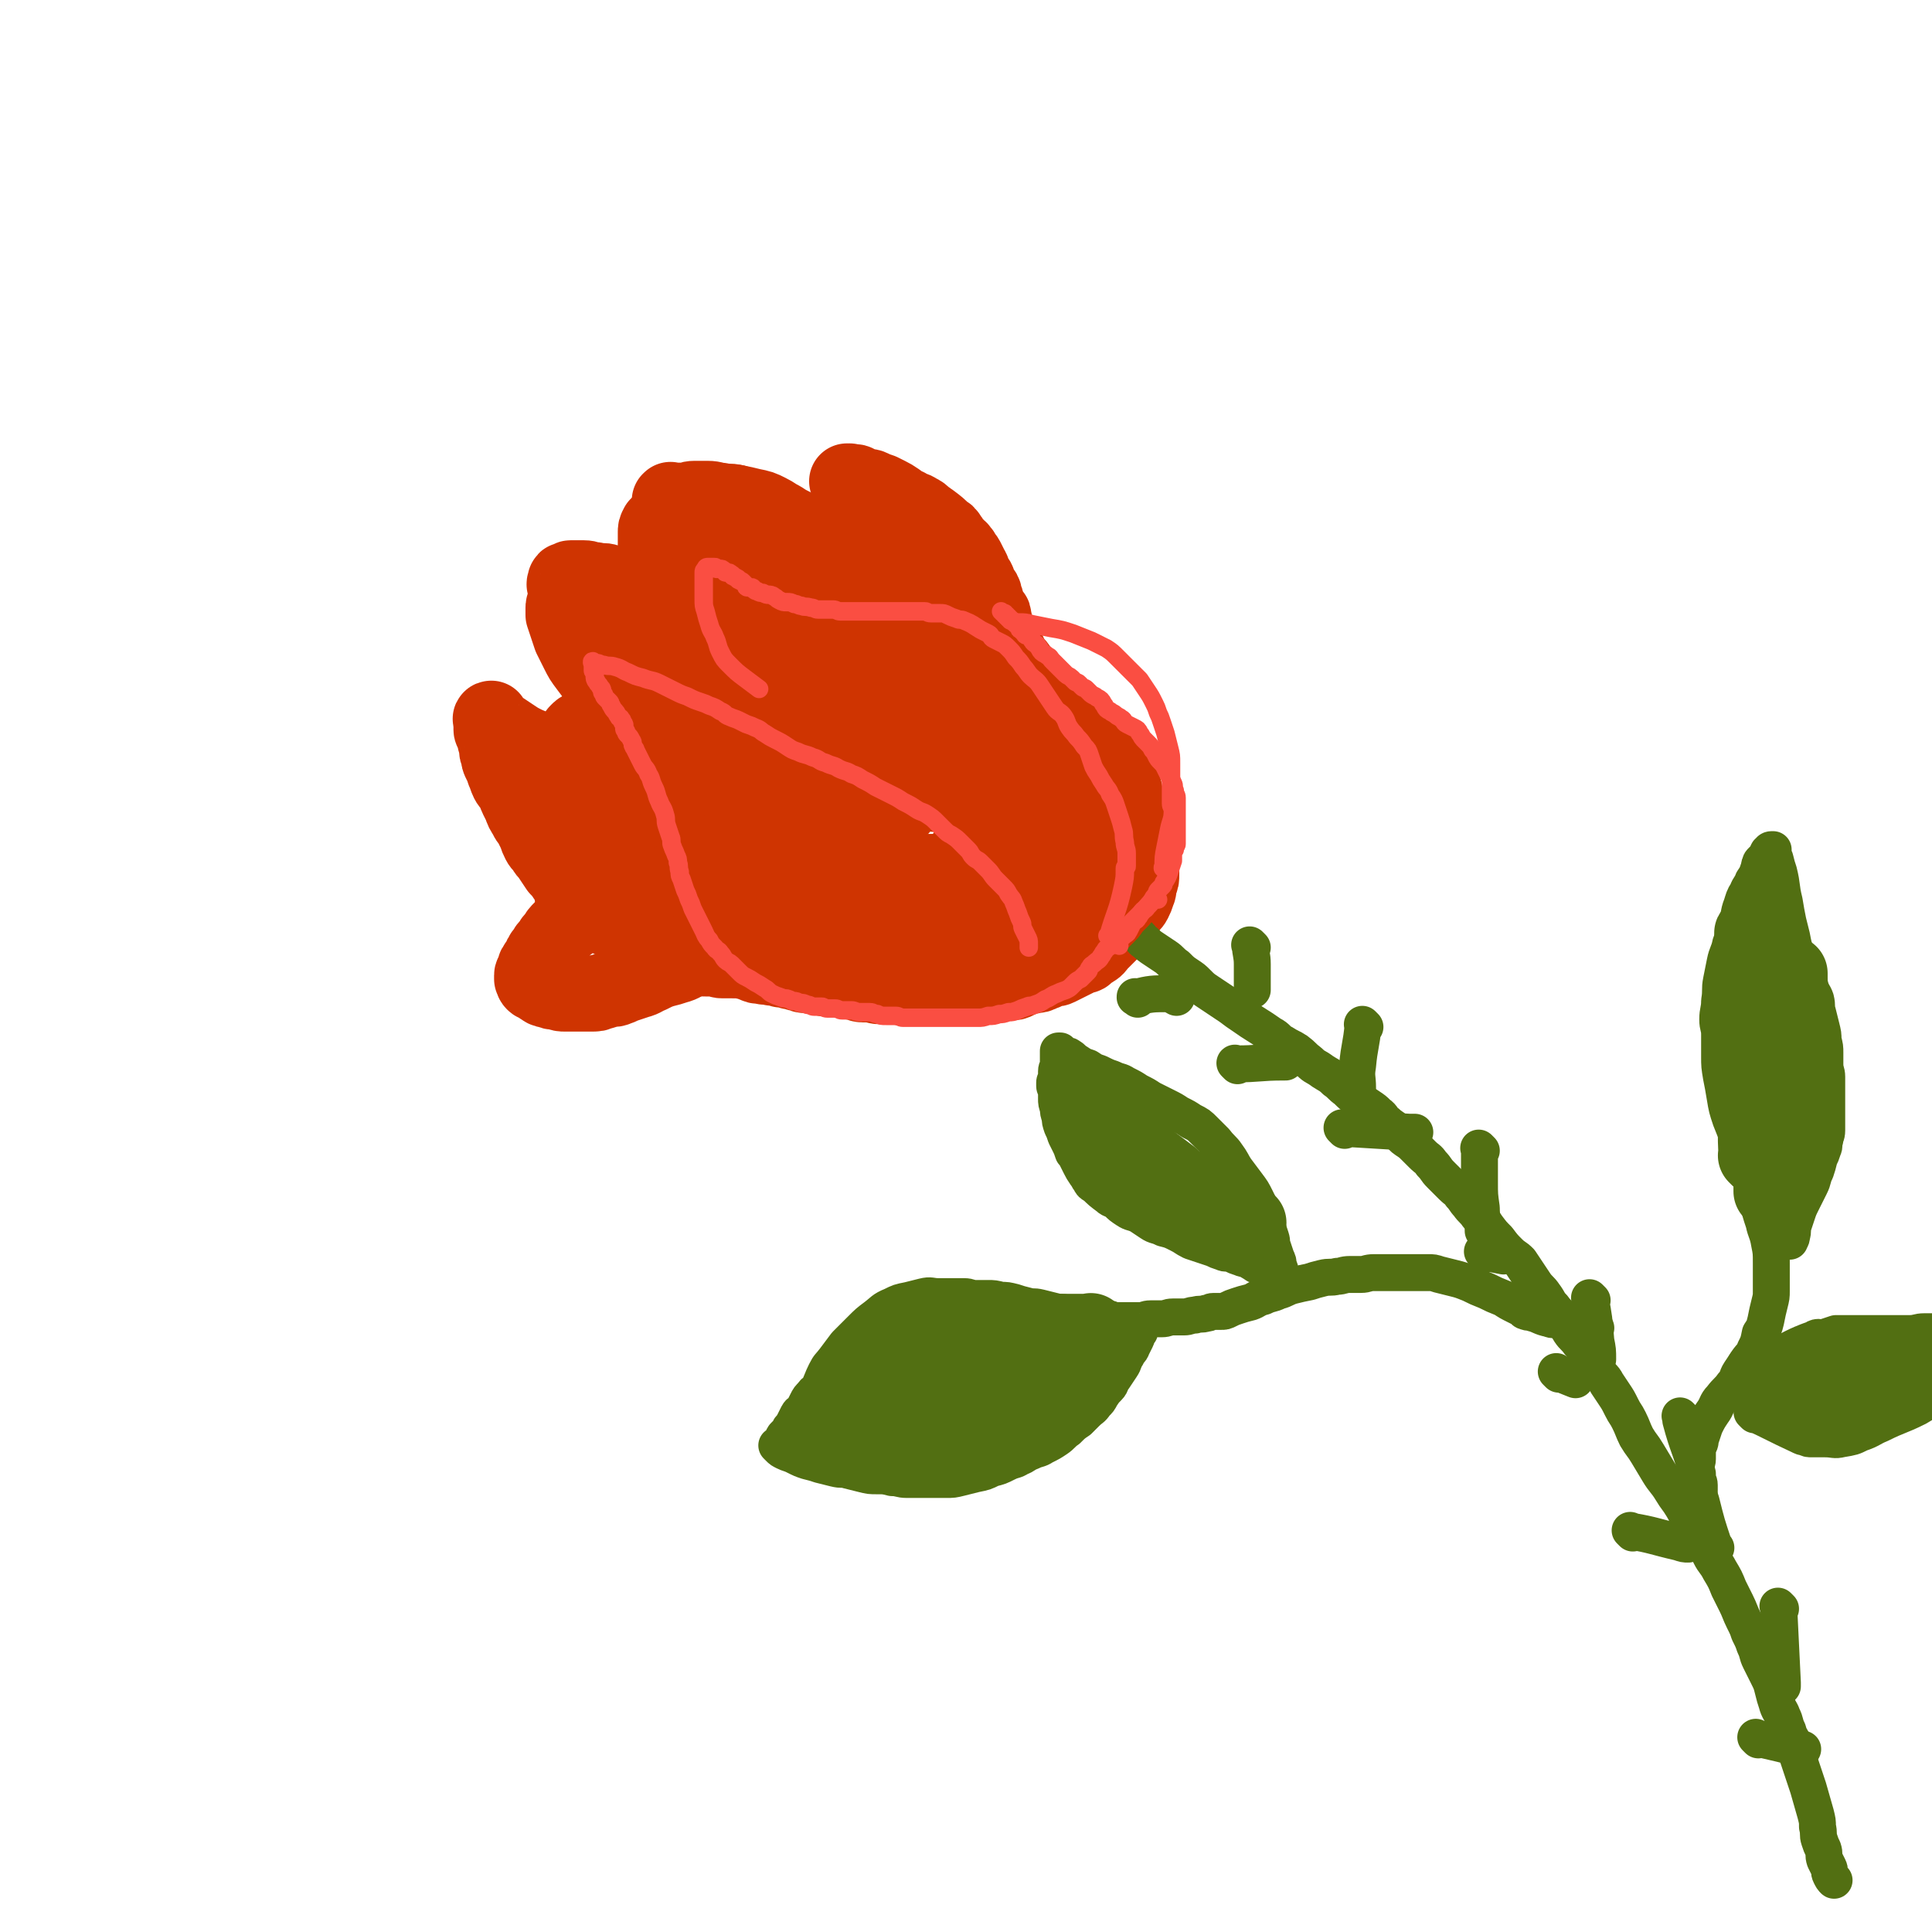 <svg viewBox='0 0 1046 1046' version='1.1' xmlns='http://www.w3.org/2000/svg' xmlns:xlink='http://www.w3.org/1999/xlink'><g fill='none' stroke='rgb(207,52,1)' stroke-width='41' stroke-linecap='round' stroke-linejoin='round'><path d='M410,415c-1,-1 -1,-1 -1,-1 -1,-1 0,0 0,0 0,0 0,0 0,0 0,0 0,0 0,0 -1,-1 0,0 0,0 0,0 0,0 0,0 0,0 0,0 0,0 -1,-1 0,0 0,0 -5,0 -6,0 -12,0 0,0 0,0 0,0 -1,0 -1,0 -1,0 -1,0 -1,0 -1,0 -1,0 -1,0 -1,0 -1,0 -1,0 -2,-1 -2,-1 -2,-1 -3,-2 -2,-1 -2,-1 -3,-2 -2,-1 -2,-1 -4,-3 -1,-1 -1,-1 -3,-2 -2,-2 -2,-2 -4,-3 -2,-1 -2,-1 -4,-2 -2,-1 -2,-1 -4,-2 -2,-1 -1,-1 -3,-2 -1,-1 -2,-1 -3,-1 -2,0 -2,0 -3,-1 -1,0 -1,0 -2,-1 -1,0 -1,-1 -2,-1 -1,0 -1,0 -2,0 -2,0 -1,-1 -3,-1 -2,-1 -1,-1 -3,-1 -2,0 -2,0 -4,0 -2,0 -2,0 -4,0 -2,0 -2,0 -4,0 -2,0 -2,0 -5,1 -2,0 -2,0 -5,1 -3,1 -3,0 -5,1 -2,1 -2,1 -3,2 -2,1 -2,1 -3,2 -1,1 -1,1 -1,2 0,1 -1,1 -1,2 0,1 0,1 0,3 0,1 0,2 0,3 0,2 0,3 1,5 1,3 1,3 3,5 3,3 3,3 6,5 3,2 3,2 6,4 4,2 4,2 8,3 5,2 5,2 9,3 5,1 5,1 10,2 6,1 6,1 11,2 6,1 6,0 11,1 3,0 3,0 7,1 3,0 3,1 5,1 3,1 3,0 5,1 2,1 2,1 4,2 2,1 2,1 4,2 2,1 2,2 4,3 2,1 2,1 4,2 2,1 2,1 4,1 2,1 2,1 4,1 2,0 2,0 3,0 2,0 2,0 4,0 3,0 3,0 5,0 3,0 3,0 6,-1 3,-1 3,-1 5,-2 2,-1 2,-1 3,-1 1,0 1,0 2,0 1,0 0,-1 1,-1 0,0 1,0 1,0 0,0 0,0 0,0 0,-1 0,-1 0,-2 -1,-2 -1,-2 -2,-3 -2,-2 -3,-2 -5,-3 -4,-2 -4,-2 -7,-4 -4,-2 -4,-3 -8,-5 -4,-2 -5,-2 -9,-4 -4,-2 -4,-3 -8,-5 -4,-2 -4,-2 -8,-4 -5,-2 -5,-2 -9,-4 -4,-2 -4,-2 -8,-4 -3,-1 -3,-1 -7,-2 -3,-1 -3,-1 -7,-2 -2,-1 -2,0 -4,-1 -2,0 -2,0 -3,-1 -2,-1 -2,-1 -3,-1 '/><path d='M395,448c-1,-1 -1,-1 -1,-1 -1,-1 0,0 0,0 0,0 0,0 0,0 0,0 0,0 0,0 -13,-3 -13,-3 -26,-5 -4,-1 -4,0 -8,0 -3,0 -3,0 -5,0 -3,0 -3,-1 -5,0 -2,1 -2,2 -4,4 0,0 -1,0 -1,0 0,0 0,1 0,1 0,0 -1,0 -1,0 -1,1 0,1 -1,2 -2,2 -2,2 -4,4 -2,2 -2,1 -4,3 -2,2 -2,2 -4,4 -2,2 -1,2 -3,4 -2,2 -3,2 -5,4 -2,2 -2,3 -4,5 -2,2 -1,2 -3,4 -1,2 -2,1 -3,3 -1,1 0,2 -1,3 0,1 -1,0 -1,1 -1,1 0,1 -1,2 0,0 0,0 0,0 1,0 0,0 1,0 1,0 1,0 2,0 1,0 1,0 3,0 5,0 5,-1 10,-1 3,0 3,0 6,0 3,0 3,-1 6,-1 4,-1 4,-1 7,-1 4,-1 4,0 8,-1 3,-1 3,-1 6,-2 3,-1 3,-1 6,-2 3,-1 3,-1 5,-2 3,-1 3,-1 6,-2 3,-1 3,0 6,-1 3,-1 3,-2 6,-3 3,-1 3,-1 6,-2 2,-1 2,0 4,-1 2,-1 2,-1 4,-2 2,-1 2,0 4,-1 2,-1 1,-1 3,-2 1,-1 2,-1 3,-1 2,-1 2,0 4,-1 2,-1 2,-1 3,-1 2,0 2,0 4,0 2,0 2,0 4,0 3,0 3,-1 5,-1 3,0 3,0 6,0 3,0 3,0 6,0 3,0 3,0 6,0 2,0 2,0 4,0 2,0 2,0 4,0 2,0 2,0 3,0 2,0 2,0 3,0 1,0 1,0 2,0 1,0 1,0 1,0 1,0 0,1 1,1 0,0 1,0 1,0 0,0 0,0 0,0 '/><path d='M379,459c-1,-1 -1,-1 -1,-1 -1,-1 0,0 0,0 0,0 0,0 0,0 0,0 0,0 0,0 -1,-1 0,0 0,0 0,0 0,0 0,0 0,0 0,0 0,0 -1,-1 0,0 0,0 0,0 0,0 0,0 2,5 1,5 3,9 1,2 1,2 2,3 0,0 1,0 1,0 1,0 1,0 2,0 1,0 1,0 2,0 2,0 2,0 4,0 3,0 3,1 5,1 3,0 3,0 5,0 2,0 2,0 4,0 2,0 2,1 3,1 1,0 1,0 2,0 2,0 2,0 3,1 2,1 2,0 3,1 2,1 2,1 3,2 2,1 2,1 4,2 2,1 2,1 4,2 3,1 3,2 5,3 3,2 3,2 6,3 3,1 3,1 6,2 3,1 3,1 6,2 3,1 2,1 5,2 2,1 2,1 4,1 3,0 3,0 5,0 2,0 2,0 4,0 1,0 1,0 2,0 2,0 2,0 3,0 1,0 1,0 2,0 2,0 2,0 3,-1 2,-1 2,-1 3,-1 2,-1 2,-1 3,-1 2,-1 2,0 3,-1 2,-1 2,-1 4,-2 2,-1 2,-1 5,-3 2,-1 2,-1 5,-3 3,-2 3,-2 5,-3 3,-2 3,-2 5,-3 2,-1 1,-1 3,-2 2,-1 2,-1 4,-2 2,-1 2,-1 4,-3 2,-1 2,-2 3,-3 2,-2 2,-2 3,-3 1,-1 1,-1 1,-1 1,-1 1,-1 2,-2 1,-1 1,-1 2,-2 1,-1 1,-1 2,-2 2,-2 2,-2 3,-5 1,-1 0,-1 1,-2 1,-1 1,-1 2,-2 1,-1 0,-2 1,-3 1,-2 1,-2 2,-4 1,-1 1,-2 1,-3 0,-2 1,-1 1,-3 0,-1 0,-1 0,-3 0,-1 0,-1 0,-3 0,-1 0,-1 0,-2 0,-1 0,-1 0,-2 0,-2 0,-2 -1,-3 -1,-2 -1,-1 -2,-3 -1,-2 -1,-2 -2,-4 -1,-2 -1,-2 -2,-4 -1,-2 -2,-2 -3,-3 -2,-2 -2,-2 -4,-4 -2,-2 -3,-1 -5,-3 -3,-2 -3,-2 -6,-4 -3,-2 -3,-1 -6,-3 -4,-2 -3,-2 -7,-4 -4,-2 -4,-2 -8,-3 -4,-1 -4,-1 -8,-2 -3,-1 -3,0 -7,-1 -3,0 -3,-1 -6,-1 -3,-1 -3,0 -6,-1 -3,0 -3,0 -5,-1 -2,0 -2,-1 -4,-1 -2,-1 -2,-1 -4,-1 -1,0 -2,0 -3,0 -1,0 -1,0 -2,0 0,0 0,0 -1,0 -1,0 -1,0 -1,0 0,0 0,0 0,0 -1,0 -1,0 -1,0 0,0 0,0 0,0 1,1 1,1 1,2 1,2 1,2 2,5 1,5 1,5 2,10 1,7 1,7 1,15 0,7 0,7 0,14 0,6 0,6 1,12 0,6 0,6 1,11 1,4 1,4 2,8 1,3 1,3 3,6 1,2 1,2 3,4 2,2 2,2 5,4 3,1 3,1 6,2 3,1 4,1 7,1 4,1 4,1 8,1 4,0 4,0 8,0 4,0 4,0 7,0 4,0 4,0 7,0 3,0 3,0 6,-1 4,-1 4,-1 7,-3 4,-2 4,-2 8,-4 3,-2 3,-2 5,-4 2,-2 2,-2 3,-5 1,-2 1,-2 2,-5 1,-3 1,-3 1,-7 0,-3 0,-3 -1,-6 -4,-9 -4,-9 -9,-17 -3,-4 -3,-4 -6,-8 -3,-4 -3,-4 -6,-7 -4,-4 -4,-4 -8,-7 -4,-4 -4,-4 -9,-7 -5,-3 -5,-3 -11,-5 -5,-2 -5,-2 -11,-4 -5,-1 -5,-1 -10,-2 -5,-1 -5,-1 -10,-1 -3,0 -3,1 -7,1 -2,0 -3,0 -5,0 -2,0 -1,1 -3,1 -2,1 -1,1 -3,1 0,0 -1,0 -1,0 0,0 0,0 0,0 1,0 1,0 1,0 2,0 2,1 3,1 3,1 4,0 7,1 4,1 4,1 9,2 4,1 4,1 9,3 4,2 4,1 8,4 3,2 3,2 5,5 2,2 2,2 3,5 1,2 1,2 1,5 0,3 1,3 0,6 -1,4 -1,4 -3,8 -2,4 -3,4 -5,8 -2,3 -2,3 -4,7 -1,2 -1,3 -1,5 '/><path d='M436,446c-1,-1 -1,-1 -1,-1 -1,-1 0,0 0,0 0,0 0,0 0,0 5,3 5,3 9,6 0,0 0,0 0,0 4,6 4,6 7,12 2,3 2,4 3,7 0,0 0,0 0,0 1,1 1,1 1,1 1,1 1,1 2,2 1,1 1,1 2,2 1,1 1,1 3,2 2,1 2,1 4,2 2,1 2,1 4,2 2,1 3,1 5,1 3,0 3,0 5,0 3,0 3,0 5,0 2,0 2,0 4,0 3,0 3,0 5,0 3,-1 3,-1 6,-2 3,-1 3,-1 7,-2 4,-1 4,-2 7,-3 3,-1 3,-1 5,-2 2,-1 2,-1 5,-2 2,-1 2,-1 5,-2 3,-1 2,-2 5,-3 3,-1 3,-1 6,-2 3,-1 3,-1 5,-2 3,-1 2,-2 5,-3 2,-1 2,-1 4,-2 2,-1 2,-1 3,-2 2,-1 2,-2 3,-3 2,-2 2,-2 3,-3 2,-2 2,-1 3,-3 1,-1 1,-1 2,-3 0,-1 0,-2 0,-3 0,-2 1,-2 1,-3 0,-2 0,-2 0,-3 0,-2 0,-2 0,-3 0,-2 0,-2 0,-4 0,-2 0,-2 0,-3 0,-1 0,-1 0,-3 0,-1 0,-2 0,-3 0,-2 0,-1 -1,-3 0,-2 -1,-2 -1,-3 -1,-2 0,-2 -1,-4 -1,-2 -1,-1 -2,-3 -1,-1 0,-2 -1,-3 -1,-2 -2,-1 -3,-3 -1,-1 -1,-2 -2,-3 -1,-2 -2,-2 -3,-3 -1,-1 -1,-1 -2,-2 -2,-2 -2,-1 -3,-3 -1,-1 -1,-2 -2,-3 -2,-2 -1,-2 -3,-4 -1,-2 -2,-1 -3,-3 -2,-2 -2,-2 -3,-4 -2,-2 -2,-2 -3,-4 -2,-2 -2,-2 -3,-4 -1,-2 -1,-2 -2,-4 -1,-2 -2,-1 -3,-3 -1,-1 0,-2 -1,-3 -1,-2 -1,-2 -2,-3 -1,-1 -1,-1 -1,-2 -1,-1 -1,-1 -1,-2 -1,-2 -1,-2 -1,-4 -1,-2 0,-2 -1,-4 0,-2 -1,-2 -1,-3 -1,-2 0,-2 -1,-4 -1,-2 -1,-2 -2,-4 -1,-2 -1,-2 -2,-4 -1,-2 -2,-2 -3,-4 -1,-2 -1,-2 -2,-4 -1,-2 -1,-2 -3,-4 -2,-3 -2,-3 -4,-5 -2,-2 -2,-1 -4,-3 -2,-2 -2,-2 -4,-4 -2,-2 -3,-2 -5,-3 -2,-1 -2,-1 -4,-2 -2,-1 -2,-1 -4,-2 -2,-1 -2,-1 -4,-2 -2,-1 -2,-1 -4,-1 -2,0 -2,0 -4,0 -2,0 -2,0 -3,0 -2,0 -2,0 -3,0 -1,0 -1,1 -2,1 -1,1 -1,0 -2,1 -1,2 -1,2 -2,4 -1,2 -1,2 -1,4 0,2 0,2 0,4 1,3 1,3 2,6 1,3 1,3 3,6 2,3 2,3 5,6 3,3 3,3 6,5 3,2 3,2 6,4 4,2 4,2 7,5 4,3 3,3 7,6 4,3 4,2 8,5 3,2 3,2 6,5 3,2 3,2 5,5 2,2 2,2 4,5 2,3 2,3 4,6 2,3 2,2 4,5 2,4 2,4 4,9 1,4 1,4 2,8 0,2 0,2 0,4 0,2 0,2 0,4 0,2 0,2 0,4 0,3 0,3 0,5 0,3 0,3 -1,5 -1,3 -1,3 -2,5 -1,2 -1,2 -1,3 -1,2 -1,1 -1,3 0,1 0,1 0,2 0,0 -1,0 -1,0 0,0 0,0 0,0 0,1 0,1 0,1 0,0 0,0 0,0 0,0 0,0 0,-1 0,-2 0,-2 0,-4 0,-2 0,-2 0,-5 0,-3 0,-3 0,-7 0,-4 0,-4 -1,-8 -1,-4 -1,-4 -2,-8 -1,-4 -2,-4 -3,-8 -2,-4 -1,-4 -3,-8 -2,-4 -2,-4 -4,-8 -2,-4 -3,-3 -5,-7 -2,-2 -1,-3 -3,-5 -1,-2 -2,-2 -3,-3 -1,-1 -1,-1 -2,-2 -1,-1 -1,-1 -1,-1 -1,-1 -1,0 -1,-1 0,0 0,0 0,0 0,0 0,0 -1,0 0,-1 1,0 1,0 0,0 0,0 0,0 0,0 0,0 -1,0 0,-1 1,0 1,0 0,0 0,0 0,0 0,0 0,0 -1,0 0,-1 1,0 1,0 0,0 0,0 0,0 0,0 0,0 -1,0 0,-1 1,0 1,0 0,0 0,0 0,0 -1,0 -1,0 -1,0 0,0 0,0 0,0 -1,0 -1,0 -2,0 -2,0 -2,-1 -3,-1 -2,-1 -2,0 -4,-1 -4,-1 -4,-2 -7,-3 -4,-2 -4,-1 -7,-3 -4,-2 -4,-2 -7,-5 -4,-3 -4,-3 -7,-5 -4,-3 -4,-2 -7,-5 -3,-2 -3,-3 -5,-5 -3,-3 -3,-3 -5,-5 -2,-2 -2,-2 -4,-4 -2,-2 -2,-3 -4,-5 -2,-2 -2,-2 -4,-4 -1,-1 -1,-1 -2,-3 -1,-2 -2,-2 -3,-4 -2,-2 -1,-3 -3,-5 -2,-2 -2,-2 -4,-4 -2,-2 -2,-2 -3,-4 -1,-1 -1,-2 -2,-3 -1,-2 -1,-2 -2,-3 -1,-1 -1,-1 -2,-2 -1,-1 -2,-1 -3,-2 -1,-1 -1,-1 -2,-2 -1,-1 -2,0 -3,-1 -1,0 -1,-1 -2,-1 -1,0 -1,0 -2,0 -2,0 -2,0 -3,0 -2,0 -2,0 -3,0 -3,0 -3,0 -5,0 -3,1 -3,1 -6,2 -3,1 -3,0 -6,1 -3,1 -3,1 -5,2 -2,1 -2,1 -4,2 -2,1 -2,1 -3,2 -2,1 -2,1 -3,2 -1,0 -1,1 -1,1 -1,1 -1,0 -1,1 -1,1 -1,2 -1,3 0,2 0,2 0,4 0,2 0,2 0,4 0,3 0,3 1,6 1,3 1,3 2,6 1,4 1,4 3,7 2,4 2,4 4,7 3,4 3,4 6,7 3,3 3,3 5,6 3,3 2,3 5,6 3,3 3,2 6,5 3,2 2,3 5,5 3,2 3,2 6,4 4,2 4,2 7,4 3,2 3,2 6,4 3,2 4,2 7,4 4,2 3,2 7,4 4,2 4,2 8,3 4,2 4,2 9,3 4,1 4,1 7,2 3,1 3,0 6,1 3,1 3,1 5,2 2,1 2,1 4,1 2,1 2,1 4,1 2,0 2,0 3,0 1,0 0,1 1,1 0,0 1,0 1,0 1,0 1,0 1,0 0,0 0,0 0,0 0,0 0,0 0,0 -1,-1 -1,-1 -1,-2 -2,-2 -2,-2 -4,-4 -4,-4 -4,-4 -8,-7 -5,-4 -5,-4 -10,-7 -5,-3 -5,-3 -10,-6 -5,-3 -5,-3 -9,-6 -4,-3 -4,-2 -8,-5 -3,-2 -3,-3 -6,-5 -3,-3 -3,-3 -6,-6 -2,-2 -2,-2 -3,-5 -1,-3 -1,-3 -2,-6 -1,-3 -2,-3 -2,-6 -1,-3 0,-3 0,-6 0,-2 0,-2 0,-4 0,-1 0,-1 0,-2 0,-1 0,-1 0,-2 0,-1 -1,-1 -1,-2 -1,-2 0,-2 -1,-4 0,-2 -1,-2 -1,-3 -1,-2 0,-2 -1,-3 -1,-1 -1,-1 -2,-2 -1,-1 -1,0 -2,-1 -2,-1 -1,-1 -3,-2 -1,0 -2,0 -3,0 -2,0 -2,0 -3,0 -2,0 -2,0 -4,1 -2,0 -2,0 -3,1 -2,1 -2,0 -3,2 -1,1 0,1 -1,3 0,2 -1,2 -1,3 0,2 1,2 1,3 1,3 0,3 2,6 2,3 3,3 5,6 3,4 3,4 6,7 3,4 3,4 7,7 4,4 5,4 9,7 4,3 4,3 8,6 5,4 5,3 9,7 4,3 4,3 7,7 3,3 3,3 5,7 2,4 2,4 3,8 1,3 0,3 1,6 0,2 1,2 1,5 0,3 0,3 0,6 0,2 0,2 0,4 0,1 0,2 0,3 '/><path d='M491,404c-1,-1 -1,-1 -1,-1 -1,-1 0,0 0,0 0,0 0,0 0,0 -5,0 -5,0 -9,0 -4,0 -4,0 -7,0 -5,0 -5,1 -10,0 -5,-1 -5,-2 -10,-3 -2,0 -3,0 -5,0 -1,0 -1,-1 -2,-1 -2,-1 -2,0 -4,-1 -3,-1 -3,-1 -6,-2 -2,-1 -3,-1 -5,-2 -6,-3 -6,-3 -12,-6 -4,-2 -3,-3 -7,-5 -3,-2 -3,-2 -6,-4 -3,-3 -3,-3 -5,-6 -3,-3 -2,-4 -5,-7 -3,-3 -3,-3 -6,-6 -3,-3 -2,-4 -5,-7 -2,-3 -3,-2 -5,-5 -2,-3 -1,-3 -3,-6 -1,-2 -2,-2 -3,-4 -1,-2 -1,-1 -2,-3 -1,-1 -1,-1 -1,-3 0,-1 0,-2 0,-3 0,-2 -1,-1 -1,-3 0,-2 0,-2 0,-4 0,-3 -1,-3 -1,-5 0,-2 0,-2 0,-3 0,-2 0,-2 0,-3 0,-2 -1,-1 -1,-3 0,-2 0,-2 0,-4 0,-2 -1,-2 -1,-4 0,-2 0,-2 0,-3 0,-1 -1,-1 -1,-2 0,-2 0,-2 0,-4 0,-2 0,-2 0,-3 0,-2 0,-2 -1,-4 0,-2 -1,-1 -1,-3 0,-1 0,-1 0,-2 0,-2 -1,-1 -1,-3 0,0 0,-1 0,-1 0,0 0,0 0,-1 0,0 0,-1 0,-1 0,-1 0,-1 -1,-1 0,0 0,0 0,0 0,0 0,0 0,-1 -1,0 0,0 0,0 0,0 0,0 0,0 0,0 -1,0 0,0 0,-1 0,0 1,0 1,0 1,0 2,0 2,0 2,0 4,0 3,0 3,-1 6,-1 4,0 4,0 7,0 4,0 4,1 7,1 4,1 4,0 8,1 5,1 5,1 9,2 5,1 5,1 9,3 4,2 3,2 7,4 3,2 3,2 7,4 3,2 3,2 6,4 3,2 3,3 6,5 3,2 3,2 5,4 3,2 3,3 6,5 3,2 3,2 5,4 2,2 2,3 4,5 2,3 3,2 5,5 2,2 2,2 4,5 3,3 3,3 5,6 3,4 2,4 4,8 4,6 5,6 9,12 1,1 1,1 1,2 '/><path d='M496,402c-1,-1 -1,-1 -1,-1 -1,-1 0,0 0,0 0,0 0,0 0,0 -8,-1 -9,-3 -16,-2 -2,0 -1,2 -2,5 -1,2 -2,3 -1,5 2,3 3,3 6,6 4,4 4,4 8,7 4,3 5,2 9,4 4,2 4,2 8,4 0,0 0,0 0,0 3,-1 3,0 5,-1 3,-1 3,-1 6,-2 3,-1 3,-1 6,-2 2,-1 2,-1 4,-2 1,-1 1,0 2,-1 1,-1 1,-1 2,-2 0,-1 0,-1 0,-2 -1,-2 -1,-2 -3,-3 -3,-2 -3,-2 -6,-3 -5,-2 -5,-1 -10,-3 -4,-1 -4,-2 -8,-3 -2,-1 -4,-1 -4,-1 '/><path d='M450,359c-1,-1 -1,-1 -1,-1 -1,-1 0,0 0,0 0,0 0,0 0,0 0,0 0,0 0,0 -1,-1 0,0 0,0 -5,-3 -6,-4 -12,-7 -4,-1 -4,0 -8,-1 -3,-1 -3,-1 -6,-2 -4,-1 -4,-1 -7,-2 -2,0 -2,-1 -3,-1 -1,0 -1,0 -1,0 -2,-1 -2,-1 -4,-2 -3,-1 -3,-2 -5,-3 -3,-2 -3,-2 -5,-3 -3,-2 -3,-2 -5,-3 -3,-2 -2,-2 -5,-3 -2,-1 -2,-1 -4,-2 -3,-1 -3,0 -5,-1 -2,0 -2,0 -4,-1 -2,0 -2,0 -3,-1 -2,-1 -2,-1 -3,-1 -2,0 -2,0 -3,0 -2,0 -2,0 -3,0 -2,0 -2,0 -4,0 -2,0 -2,1 -4,1 -3,1 -3,0 -6,1 -3,1 -3,2 -6,3 -4,2 -4,2 -8,4 -3,2 -3,1 -6,3 -3,2 -2,2 -5,4 -2,1 -2,1 -4,2 -1,0 -1,0 -2,1 -1,1 -1,1 -2,2 0,0 0,1 -1,1 0,0 -1,0 -1,0 -1,0 -1,1 -1,1 0,0 0,0 0,0 0,0 0,-1 -1,0 0,0 1,0 1,1 1,2 2,1 3,3 2,2 2,2 5,5 3,3 3,4 7,7 4,4 4,4 8,7 4,4 5,4 9,7 4,3 4,3 8,6 8,5 8,5 17,10 4,2 4,2 8,3 5,2 5,3 11,4 2,1 3,0 5,0 3,0 3,1 5,1 2,0 2,0 4,0 2,0 2,0 3,0 1,0 2,0 3,0 3,-1 3,-1 5,-2 5,-2 5,-2 9,-5 4,-3 4,-3 8,-6 4,-3 4,-2 7,-5 2,-2 2,-2 4,-4 1,-1 2,-1 3,-2 1,-1 1,-1 2,-2 0,0 1,0 1,0 0,0 0,0 0,0 0,0 0,0 0,0 -1,-1 0,0 0,0 0,0 0,0 0,0 0,0 0,0 0,0 -1,-1 0,0 0,0 0,0 0,0 0,0 0,0 0,0 0,0 -1,-1 0,-1 0,-1 0,0 0,0 0,0 0,0 0,0 0,-1 -1,0 0,1 0,1 -1,1 -1,1 -3,2 -3,2 -3,2 -6,3 -2,1 -3,1 -5,2 -3,1 -3,1 -6,2 -3,1 -3,1 -6,1 -3,1 -3,1 -6,1 -3,0 -3,0 -6,0 -2,0 -2,0 -4,0 -3,0 -3,-1 -5,-1 -3,-1 -3,0 -6,-1 -3,0 -3,0 -5,-1 -4,-1 -3,-2 -7,-3 -4,-1 -4,-1 -7,-2 -4,-2 -4,-2 -7,-4 -4,-2 -4,-2 -7,-3 -4,-1 -4,-1 -7,-2 -3,-1 -3,-2 -5,-3 -2,-1 -2,-1 -4,-2 -1,-1 -2,0 -3,-1 -2,-1 -1,-1 -3,-2 -2,-1 -2,-1 -4,-2 -2,-1 -2,-2 -3,-3 -2,-2 -2,-2 -3,-3 -2,-2 -2,-1 -3,-3 -2,-2 -2,-2 -3,-4 -2,-2 -2,-2 -3,-4 -2,-3 -2,-3 -4,-6 -2,-3 -2,-3 -3,-5 -1,-2 -1,-2 -2,-4 -1,-2 -1,-2 -2,-4 -1,-1 -1,-1 -2,-2 -1,-1 0,-1 -1,-2 0,-1 0,-1 -1,-2 0,0 0,0 0,0 0,0 0,0 0,0 -1,-1 0,-1 0,-2 0,-1 0,-1 1,-1 0,0 1,0 1,0 1,0 0,-1 1,-1 1,0 1,0 3,0 2,0 2,0 4,0 3,0 3,1 6,1 4,1 4,0 7,1 4,1 4,1 9,2 4,1 4,1 8,2 5,1 5,1 9,2 4,1 4,1 7,2 3,1 3,2 6,3 4,2 4,1 7,3 4,2 4,3 7,5 4,3 4,2 7,5 3,3 3,3 6,6 3,3 4,3 7,6 3,3 3,3 6,6 3,3 3,3 6,6 2,2 2,2 5,5 2,2 2,2 4,4 2,1 2,1 4,2 1,1 1,1 2,2 1,1 1,1 1,1 1,1 1,1 1,1 0,0 0,0 0,0 0,0 0,0 0,0 -1,-1 0,-1 0,-1 0,0 0,0 0,0 -3,-3 -4,-2 -7,-5 -4,-3 -4,-4 -8,-7 -4,-3 -5,-3 -9,-6 -4,-3 -4,-3 -9,-6 -4,-3 -5,-3 -9,-5 -5,-3 -5,-3 -10,-5 -4,-2 -4,-2 -8,-4 -4,-2 -4,-1 -7,-3 -3,-2 -3,-2 -6,-4 -2,-1 -2,-1 -4,-2 -3,-1 -2,-2 -5,-3 -2,-1 -2,-1 -4,-2 -2,-1 -2,-1 -5,-2 -1,-1 -1,-1 -3,-1 -2,-1 -2,-1 -4,-1 -2,0 -2,0 -3,0 -2,0 -2,0 -3,0 -2,0 -2,0 -3,0 -2,0 -2,0 -4,0 -2,0 -2,0 -4,1 -2,0 -2,1 -3,1 -2,1 -2,0 -3,1 -1,0 -1,0 -2,1 -1,0 -1,0 -1,1 -1,0 -1,0 -1,1 -1,1 -1,1 -1,2 0,2 0,2 0,4 2,6 2,6 4,12 2,4 2,4 4,8 2,4 2,4 5,8 3,4 3,4 6,8 3,4 2,4 6,7 4,3 5,3 9,5 5,3 5,3 10,5 6,2 6,2 11,3 5,1 6,1 11,1 7,0 7,0 13,0 11,0 17,-1 23,-1 '/><path d='M501,375c-1,-1 -1,-1 -1,-1 -1,-1 0,0 0,0 0,0 0,0 0,0 0,0 0,0 0,0 -1,-1 0,0 0,0 0,0 0,0 0,0 0,0 0,0 0,0 -1,-1 0,0 0,0 12,9 12,8 24,17 1,1 1,1 2,2 2,2 3,2 5,4 3,2 3,3 5,5 3,3 3,2 5,5 2,3 2,3 4,6 2,3 2,3 4,6 2,2 2,2 3,5 1,2 1,3 2,5 1,2 1,2 2,4 1,2 1,2 1,4 0,4 0,4 0,8 0,1 0,1 0,2 0,2 0,2 0,3 0,2 0,2 -1,4 -1,2 -2,2 -3,4 -1,2 -1,2 -2,3 -1,2 -1,2 -3,4 -1,1 -1,1 -2,2 -1,1 -1,2 -3,3 -1,1 -2,1 -3,2 -2,1 -1,2 -3,3 -2,1 -2,1 -4,2 -2,1 -1,1 -3,2 -2,1 -2,1 -4,2 -2,1 -1,1 -3,2 -2,1 -2,1 -4,2 -2,1 -3,0 -5,1 -2,1 -2,1 -4,2 -1,1 -2,0 -3,1 -2,1 -2,1 -4,2 -2,1 -2,0 -4,1 -2,0 -2,0 -4,1 -2,0 -2,1 -4,1 -2,1 -2,1 -4,1 -2,0 -2,0 -4,0 -2,0 -2,0 -4,0 -3,0 -3,-1 -5,-1 -2,0 -3,0 -5,-1 -3,-1 -2,-1 -5,-2 -3,-1 -3,-1 -5,-2 -3,-1 -3,-1 -6,-3 -3,-1 -3,-2 -5,-3 -3,-2 -3,-1 -5,-3 -3,-2 -2,-3 -5,-5 -2,-2 -3,-2 -5,-4 -3,-2 -3,-2 -5,-4 -2,-2 -3,-2 -5,-4 -2,-1 -2,-1 -3,-3 -1,-2 0,-2 -1,-4 -1,-2 -1,-2 -2,-5 -1,-2 -1,-2 -2,-4 -1,-2 -1,-3 -2,-5 -1,-1 -1,-1 -1,-3 0,-1 0,-2 0,-3 0,-2 0,-2 -1,-4 0,-2 -1,-2 -1,-3 -1,-1 0,-2 -1,-3 -1,-3 -1,-3 -3,-5 -2,-3 -2,-3 -4,-6 -2,-2 -3,-2 -5,-4 '/><path d='M497,477c-1,-1 -1,-1 -1,-1 -1,-1 0,0 0,0 0,0 0,0 0,0 0,0 0,0 0,0 -1,-1 0,0 0,0 -4,1 -5,1 -10,2 -3,1 -3,1 -6,1 -3,1 -3,1 -6,1 -3,1 -4,0 -7,1 -3,1 -2,1 -5,2 0,0 0,0 -1,0 0,0 0,0 -1,0 -1,0 -1,0 -2,0 -1,0 -2,0 -3,0 -2,0 -2,1 -4,1 -2,0 -2,0 -4,0 -2,0 -2,1 -4,1 -2,0 -2,0 -5,0 -2,0 -2,1 -4,1 -2,0 -3,0 -5,0 -2,0 -2,1 -5,1 -2,0 -2,0 -4,0 -2,0 -2,0 -4,0 -2,0 -2,0 -3,0 -2,0 -2,0 -4,0 -2,0 -2,0 -5,0 -3,0 -3,0 -6,0 -2,0 -2,0 -5,0 -3,0 -3,-1 -6,-1 -3,-1 -3,-1 -7,-1 -3,0 -3,0 -6,0 -4,0 -4,0 -7,-1 -3,0 -3,0 -6,-1 -2,0 -2,-1 -4,-1 -2,-1 -2,-1 -5,-1 -2,0 -2,0 -4,0 -2,0 -2,0 -4,-1 -2,0 -2,-1 -4,-1 -2,-1 -2,0 -4,-1 -2,-1 -2,-1 -4,-2 -2,-1 -2,-1 -4,-2 -2,-1 -2,0 -4,-1 -2,-1 -2,-2 -4,-3 -1,-1 -2,-1 -3,-2 -2,-2 -2,-2 -4,-4 -1,-1 -1,-1 -3,-3 -2,-2 -2,-2 -4,-4 -2,-2 -1,-2 -3,-4 -2,-2 -2,-2 -4,-4 -2,-2 -1,-3 -3,-5 -2,-2 -2,-2 -4,-4 -2,-2 -1,-3 -3,-5 -1,-2 -2,-2 -3,-4 -1,-2 -1,-2 -2,-4 -1,-2 -2,-1 -3,-3 -1,-2 0,-2 -1,-4 -1,-3 -1,-3 -2,-6 -1,-2 -1,-2 -1,-5 0,0 0,-1 0,-1 0,0 0,0 0,-1 0,0 0,0 0,-1 0,0 0,0 0,-1 0,0 0,0 0,0 0,0 0,0 0,-1 0,0 0,0 0,0 0,0 0,0 0,0 -1,-1 0,0 0,0 1,1 1,0 2,1 2,1 2,1 4,2 3,2 3,2 7,4 4,3 4,3 9,5 5,2 5,2 11,4 5,2 5,2 11,3 5,1 5,2 11,3 5,1 5,1 10,2 5,1 5,1 11,2 4,0 4,0 8,0 5,0 5,0 9,-1 4,0 4,-1 8,-1 3,0 3,0 7,0 4,0 4,-1 7,-1 2,0 3,0 5,0 2,0 2,0 3,0 '/><path d='M541,450c-1,-1 -1,-1 -1,-1 -1,-1 0,0 0,0 0,0 0,0 0,0 -5,3 -6,2 -11,6 -6,5 -5,6 -10,12 -1,1 -1,1 -2,2 -1,1 -1,0 -3,1 0,0 0,0 0,0 0,1 0,1 -1,1 0,1 0,0 -1,1 0,0 0,1 -1,1 -1,1 -1,1 -2,2 -1,1 -2,0 -3,1 -2,1 -1,2 -3,3 -2,1 -2,1 -4,2 -2,1 -2,2 -4,3 -2,2 -2,2 -5,3 -2,1 -3,1 -5,2 -2,1 -2,1 -4,2 -2,1 -3,1 -5,2 -2,1 -2,1 -4,2 -2,1 -2,1 -5,2 -2,1 -2,0 -4,1 -3,1 -2,1 -5,2 -2,1 -3,0 -5,1 -2,0 -2,1 -4,1 -3,0 -3,0 -5,0 -3,0 -3,1 -5,1 -3,0 -3,0 -6,0 -3,0 -3,1 -6,1 -3,0 -3,0 -6,0 -3,0 -3,0 -6,0 -3,0 -3,0 -6,0 -3,0 -3,0 -6,0 -4,0 -4,1 -7,1 -3,0 -3,0 -6,0 -3,0 -3,0 -5,0 -2,0 -2,0 -4,0 -2,0 -2,0 -4,0 -3,0 -3,1 -5,1 -3,0 -3,0 -6,0 -3,0 -3,-1 -5,-1 -3,0 -3,0 -5,0 -3,0 -3,-1 -5,-1 -3,-1 -3,0 -5,-1 -3,-1 -3,0 -5,-1 -5,-2 -5,-2 -10,-4 -3,-1 -3,-1 -5,-3 -2,-1 -2,-2 -4,-3 -2,-2 -2,-1 -4,-3 -2,-2 -2,-2 -4,-4 -2,-2 -2,-2 -4,-4 -2,-3 -2,-3 -4,-6 -2,-3 -2,-3 -4,-5 -2,-3 -2,-3 -4,-6 -1,-2 -2,-2 -3,-4 -1,-2 -2,-2 -3,-4 -1,-2 -1,-2 -2,-5 -1,-2 -1,-2 -2,-4 -1,-3 -2,-2 -3,-5 -2,-3 -2,-3 -3,-6 -1,-2 -1,-2 -2,-4 -1,-2 -1,-3 -2,-5 -1,-2 -2,-2 -3,-4 -1,-2 -1,-3 -2,-5 -1,-3 -1,-3 -2,-5 -1,-2 -1,-2 -1,-4 -1,-2 -1,-2 -1,-4 0,-2 0,-2 -1,-4 0,-2 0,-2 -1,-4 0,-1 -1,-1 -1,-2 0,-1 0,-1 0,-2 0,-1 0,-1 0,-2 0,0 0,0 0,0 0,-1 0,-1 0,-1 0,0 0,0 0,0 0,0 0,0 0,-1 -1,0 0,1 0,1 0,0 0,0 0,0 0,0 0,0 0,-1 -1,0 0,1 0,1 1,1 1,1 2,2 2,2 2,2 4,3 3,2 3,2 6,4 3,2 3,2 7,4 5,2 5,2 9,4 4,2 4,2 8,3 5,1 5,1 9,2 4,1 4,1 8,2 3,1 3,1 6,2 4,1 4,1 7,2 4,1 4,1 7,1 4,1 4,1 8,1 5,1 5,0 9,1 4,0 4,1 7,1 4,0 4,0 8,0 4,0 4,0 8,-1 6,-1 6,-1 11,-2 7,-1 7,-1 13,-3 7,-2 7,-3 13,-6 5,-2 6,-2 11,-4 2,-1 3,-2 5,-3 '/><path d='M488,437c-1,-1 -1,-1 -1,-1 -1,-1 0,0 0,0 0,0 0,0 0,0 0,0 0,0 0,0 -1,-1 0,0 0,0 0,0 0,0 0,0 0,0 0,0 0,0 -1,-1 0,0 0,0 -12,8 -12,8 -25,16 0,0 0,0 -1,0 -2,0 -2,0 -4,1 -3,1 -3,1 -6,2 -4,1 -4,1 -7,2 -4,1 -3,1 -7,2 -3,1 -4,0 -7,1 -4,1 -4,1 -7,2 -4,1 -4,1 -8,2 -4,1 -4,1 -7,1 -3,1 -3,0 -6,1 -4,1 -4,1 -7,2 -4,1 -4,2 -8,3 -4,1 -4,1 -8,2 -4,1 -4,1 -8,2 -4,1 -4,1 -7,2 -3,1 -3,1 -6,2 -3,1 -3,1 -6,2 -3,1 -3,0 -6,1 -3,1 -3,1 -5,2 -3,1 -3,1 -5,2 -2,1 -2,1 -4,2 -1,1 -2,1 -3,1 -2,1 -2,0 -4,1 -2,0 -2,0 -3,1 -2,1 -2,1 -4,2 -2,1 -1,1 -3,2 -2,1 -2,1 -4,2 -2,1 -1,2 -3,3 -2,2 -2,1 -4,3 -2,2 -2,2 -3,4 -2,2 -2,2 -3,4 -2,2 -2,2 -3,4 -2,2 -2,3 -3,5 -1,2 -1,1 -2,3 -1,1 0,2 -1,3 0,1 -1,1 -1,2 0,0 0,1 0,1 0,1 0,1 0,1 0,0 0,0 0,0 1,1 0,1 1,2 1,1 1,0 2,1 2,1 1,1 3,2 1,1 2,1 3,1 2,1 2,1 4,1 3,1 3,1 5,1 2,0 2,0 4,0 3,0 3,0 5,0 3,0 3,0 5,0 3,0 3,0 5,-1 2,0 2,-1 4,-1 2,-1 3,0 5,-1 3,-1 2,-1 5,-2 3,-1 3,-1 6,-2 4,-1 4,-2 7,-3 4,-2 4,-2 7,-3 4,-1 4,-1 7,-2 4,-1 4,-2 7,-3 3,-1 4,-1 7,-2 4,-1 4,-2 8,-3 5,-2 5,-1 10,-3 5,-2 5,-2 10,-4 5,-2 5,-1 10,-3 5,-1 5,-2 9,-3 4,-1 4,-1 8,-2 8,-2 8,-2 16,-4 4,-1 4,0 8,-1 4,0 4,-1 7,-1 5,-1 5,-1 9,-1 2,0 2,0 4,0 3,0 3,0 5,0 3,0 3,0 5,0 3,0 3,0 5,0 2,0 2,0 4,0 2,0 2,0 4,0 2,0 2,0 3,0 2,0 2,0 3,0 2,0 2,0 3,0 2,0 2,0 3,0 2,0 2,0 3,0 2,0 2,0 3,0 2,0 2,0 3,0 '/><path d='M354,495c-1,-1 -1,-1 -1,-1 -1,-1 0,0 0,0 0,0 0,0 0,0 0,0 0,0 0,0 -1,-1 0,0 0,0 4,2 4,2 8,3 4,1 4,1 7,2 3,1 3,1 6,2 3,1 3,2 6,2 2,0 2,0 4,0 1,0 1,0 1,0 2,0 2,1 4,1 2,0 2,0 4,0 2,0 1,1 3,1 2,0 2,0 4,0 2,0 2,1 3,1 2,1 2,0 4,1 3,1 3,1 5,2 2,1 2,1 4,1 3,1 3,1 5,1 3,0 3,0 5,1 3,0 3,1 5,1 3,1 3,1 6,1 3,0 3,0 5,0 3,0 3,0 5,0 3,0 2,1 5,1 2,0 2,0 4,0 2,0 2,0 4,0 3,0 3,0 6,0 3,0 3,0 6,0 4,0 4,0 8,0 4,0 4,0 7,0 4,0 4,0 7,0 4,0 4,-1 8,-1 5,-1 5,0 9,-1 4,-1 4,-1 8,-1 4,-1 4,0 8,-1 3,0 3,0 6,-1 3,0 3,-1 5,-1 3,-1 3,0 6,-1 4,-1 4,-1 7,-2 3,-1 3,-1 6,-2 3,-1 3,-1 6,-2 2,-1 2,-1 4,-2 2,-1 2,-1 4,-2 2,-1 2,0 4,-1 2,-1 2,-1 3,-2 2,-1 2,-1 3,-2 1,-1 1,-1 2,-2 1,-1 1,-1 2,-2 1,-1 1,-2 2,-3 2,-3 2,-3 4,-5 4,-6 4,-5 8,-11 1,-2 1,-2 2,-4 1,-2 1,-1 2,-3 0,-1 0,-1 0,-2 0,-2 0,-2 1,-3 0,-1 1,-1 1,-2 1,-1 0,-2 1,-3 0,-1 1,-1 1,-2 1,-1 1,-1 1,-3 0,-1 0,-2 0,-3 0,-2 1,-1 1,-3 0,-2 0,-2 0,-4 0,-2 0,-2 0,-3 0,-2 0,-2 0,-3 0,-2 0,-2 0,-3 0,-2 -1,-2 -1,-3 -1,-2 -1,-2 -1,-3 -1,-2 0,-2 -1,-3 -1,-2 -1,-2 -2,-3 -1,-1 -1,-1 -2,-3 -1,-1 0,-2 -1,-3 -1,-1 -2,-1 -3,-2 -1,-2 -1,-2 -2,-4 -1,-2 -1,-2 -3,-3 -2,-2 -2,-2 -4,-3 -1,-1 -2,-1 -3,-2 -2,-1 -2,-1 -3,-3 -1,-1 -1,-1 -2,-2 -1,-1 -1,-2 -3,-3 -2,-2 -2,-1 -4,-3 -2,-2 -2,-1 -4,-3 -2,-2 -2,-2 -4,-4 -2,-2 -2,-2 -3,-3 -2,-2 -2,-1 -3,-3 -2,-2 -1,-2 -3,-4 -1,-2 -2,-1 -3,-3 -1,-2 -1,-2 -2,-4 -2,-3 -2,-2 -4,-5 -1,-2 -1,-2 -2,-4 -1,-3 -2,-3 -3,-5 -1,-2 -1,-2 -2,-4 -1,-3 -1,-3 -2,-5 -1,-2 0,-2 -1,-4 0,-2 0,-2 -1,-3 -1,-2 -1,-1 -2,-3 -1,-1 -1,-1 -1,-3 0,-1 0,-1 -1,-3 0,-1 0,-2 -1,-3 -1,-2 -1,-1 -2,-3 -1,-1 0,-2 -1,-3 -1,-2 -1,-1 -2,-3 -1,-1 0,-2 -1,-3 -1,-2 -1,-2 -2,-4 -1,-2 -1,-2 -2,-3 -1,-2 -1,-2 -2,-3 -1,-2 -2,-1 -3,-3 -2,-2 -1,-2 -3,-4 -1,-2 -1,-2 -3,-3 -3,-3 -3,-3 -7,-6 -1,-1 -2,-1 -3,-2 -2,-2 -2,-2 -4,-3 -3,-2 -3,-1 -6,-3 -3,-1 -2,-1 -5,-3 -3,-2 -3,-2 -5,-3 -2,-1 -2,-1 -4,-2 -3,-1 -3,-1 -5,-2 -2,-1 -2,0 -4,-1 -2,0 -2,0 -3,-1 -1,0 -1,-1 -2,-1 0,0 0,0 -1,0 0,0 0,0 0,0 -1,0 -1,0 -1,0 0,0 0,0 0,0 0,0 0,0 -1,0 0,-1 0,0 0,0 0,0 0,0 0,0 0,0 0,0 0,0 -1,-1 0,0 0,0 0,0 0,0 -1,0 0,0 0,0 0,0 0,0 0,0 0,0 -1,-1 0,0 0,0 0,0 0,0 0,0 0,1 0,1 0,1 0,0 0,0 0,0 1,2 1,3 2,5 1,3 2,3 3,6 1,3 1,4 2,7 2,4 2,3 4,7 1,3 1,3 2,7 1,4 1,4 2,8 2,5 2,5 4,9 2,4 2,4 4,8 2,4 2,4 4,8 2,5 3,4 5,9 2,4 2,4 4,8 3,5 3,5 6,10 2,4 3,4 5,8 2,4 2,4 4,8 2,4 2,4 4,8 1,3 1,3 2,6 1,4 1,4 3,8 2,4 2,4 4,8 2,4 1,4 3,8 1,4 2,4 3,8 1,3 1,3 2,7 1,3 0,3 1,6 1,3 1,3 2,6 1,3 1,3 2,6 1,4 1,4 2,7 1,3 2,3 3,6 2,3 1,3 3,6 1,2 1,2 3,4 1,2 1,2 3,4 2,1 2,1 4,2 1,0 1,1 2,1 1,0 1,0 3,0 1,0 1,0 3,0 3,0 3,0 6,0 1,0 1,-1 2,-1 1,-1 1,0 2,-1 2,-1 2,-1 3,-2 2,-2 2,-2 3,-4 2,-2 1,-3 3,-5 1,-2 2,-2 3,-4 1,-2 0,-2 1,-4 0,-2 1,-1 1,-3 0,-1 0,-1 0,-2 0,-1 0,-1 0,-1 0,-1 0,-1 0,-2 0,-2 0,-2 0,-3 0,-1 -1,-1 -1,-2 -1,-1 0,-2 -1,-3 -2,-2 -2,-2 -4,-4 -2,-2 -2,-2 -5,-3 -3,-2 -3,-2 -7,-4 -5,-3 -5,-2 -10,-5 -4,-2 -4,-2 -8,-5 -4,-2 -4,-2 -7,-5 -3,-2 -4,-2 -6,-5 -2,-3 -2,-3 -4,-7 -2,-5 -2,-5 -3,-10 -1,-4 -1,-4 -2,-8 0,0 0,0 0,0 '/><path d='M348,517c-1,-1 -1,-1 -1,-1 -1,-1 0,0 0,0 0,0 0,0 0,0 0,0 0,0 0,0 -1,-1 0,0 0,0 0,0 0,0 0,0 0,0 0,0 0,0 -1,-1 0,0 0,0 0,0 0,0 0,0 1,0 1,0 2,0 2,0 2,0 4,0 3,0 3,0 6,0 4,0 4,1 7,1 3,0 3,0 6,0 3,0 3,0 5,1 3,1 3,1 5,1 3,0 3,0 5,0 2,0 2,1 4,1 2,0 2,0 5,0 4,0 5,0 9,1 2,0 2,1 3,1 2,1 2,1 4,1 3,1 3,0 6,1 3,0 3,0 5,1 2,0 3,0 5,1 2,0 2,0 4,1 2,0 2,1 4,1 2,0 2,0 4,0 2,0 2,1 4,1 3,1 3,1 5,1 3,0 3,0 5,0 2,0 2,1 4,1 2,1 3,0 5,1 2,0 2,1 4,1 2,0 2,0 4,0 3,0 3,1 5,1 3,0 3,0 5,0 3,0 3,0 5,0 2,0 2,1 4,1 2,0 2,0 3,0 2,0 2,0 3,0 3,0 3,0 5,0 3,0 3,-1 6,-1 3,0 3,0 5,0 3,0 3,0 6,0 3,0 3,0 5,0 3,0 3,-1 6,-1 3,0 3,0 6,0 3,0 3,-1 5,-1 3,0 3,0 6,0 3,0 3,0 5,-1 2,-1 2,-1 4,-2 2,-1 3,0 5,-1 2,0 2,0 4,-1 3,-1 2,-1 5,-2 2,-1 2,0 4,-1 2,-1 2,-1 4,-2 2,-1 2,-1 4,-2 2,-1 2,-1 4,-2 1,-1 2,0 3,-1 1,-1 1,-1 2,-2 1,-1 1,0 2,-1 2,-1 2,-2 3,-3 2,-2 2,-2 3,-3 2,-2 2,-2 3,-3 2,-2 2,-2 4,-4 1,-1 1,-2 2,-3 1,-2 1,-2 2,-3 1,-2 1,-2 2,-3 1,-2 2,-2 3,-4 1,-2 1,-2 2,-5 1,-2 0,-2 1,-5 1,-2 1,-2 1,-5 0,-2 0,-3 0,-5 0,-2 0,-2 0,-3 0,-3 0,-3 -1,-6 0,-3 0,-3 -1,-5 -1,-3 -1,-3 -2,-6 -2,-5 -2,-5 -4,-10 -1,-2 -1,-2 -2,-4 -1,-2 -1,-1 -2,-3 -1,-2 -1,-2 -2,-4 -1,-2 -2,-2 -3,-4 -2,-2 -1,-2 -3,-4 -2,-2 -2,-2 -4,-4 -2,-2 -2,-2 -3,-3 -2,-2 -2,-2 -4,-4 -2,-2 -2,-2 -4,-4 -3,-2 -3,-2 -6,-4 -3,-2 -3,-2 -6,-4 -4,-2 -4,-2 -7,-4 -3,-2 -3,-1 -6,-3 -2,-1 -2,-2 -4,-3 -1,-1 -2,-1 -3,-1 '/></g>
<g fill='none' stroke='rgb(82,111,18)' stroke-width='20' stroke-linecap='round' stroke-linejoin='round'><path d='M606,499c-1,-1 -1,-1 -1,-1 -1,-1 0,0 0,0 0,0 0,0 0,0 0,0 0,0 0,0 -1,-1 0,0 0,0 0,0 0,0 0,0 0,0 0,0 0,0 -1,-1 0,0 0,0 5,4 5,4 9,7 1,0 1,0 1,0 1,1 1,1 2,2 2,2 1,2 3,3 2,2 2,2 5,4 3,2 3,2 6,4 3,2 3,3 6,5 3,3 3,3 6,5 3,2 3,2 5,4 3,3 3,3 6,5 3,2 3,2 6,4 3,2 3,2 6,4 4,3 4,3 7,5 7,5 8,5 15,10 4,2 3,3 7,5 3,2 4,2 7,4 4,3 3,3 7,6 3,3 3,2 7,5 3,2 4,2 7,5 3,2 3,3 6,5 3,3 3,3 6,5 3,2 3,2 6,4 3,2 3,2 5,4 3,2 2,3 5,5 2,2 3,2 5,4 3,2 2,3 5,5 3,2 3,2 5,4 2,2 2,2 4,4 3,3 3,2 5,5 3,3 2,3 5,6 3,3 3,3 6,6 3,3 3,2 5,5 2,2 2,3 4,5 2,3 3,3 5,6 3,3 3,3 5,6 3,4 3,4 6,7 3,4 3,4 6,7 3,3 3,2 6,5 2,3 2,3 4,6 2,3 2,3 4,6 2,3 3,3 5,6 3,4 2,4 5,7 2,3 3,3 5,6 2,3 2,4 4,7 2,3 3,3 5,6 3,3 3,3 5,7 3,4 2,4 5,8 2,4 3,3 5,7 2,3 2,3 4,6 2,3 2,3 4,7 2,4 2,3 4,7 2,4 2,5 4,9 3,5 3,4 6,9 3,5 3,5 6,10 3,5 4,5 7,10 3,5 3,4 6,9 3,5 2,5 5,10 3,4 3,4 6,8 3,4 2,4 4,8 2,4 3,4 5,8 3,5 3,5 5,10 2,4 2,4 4,8 2,4 2,5 4,9 2,4 2,4 3,7 2,4 2,4 3,7 2,4 1,4 3,8 2,4 2,4 4,8 2,4 2,4 3,8 1,4 1,4 2,7 1,4 2,4 3,7 2,4 1,4 3,8 1,4 2,4 3,7 2,6 2,6 4,12 1,3 1,3 2,6 1,3 1,3 2,6 2,7 2,7 4,14 1,4 1,4 1,7 1,4 0,4 1,7 1,3 1,3 2,5 1,3 0,3 1,6 1,2 1,2 2,4 1,2 0,2 1,4 1,2 1,2 2,3 '/><path d='M678,513c-1,-1 -1,-1 -1,-1 -1,-1 0,0 0,0 0,0 0,0 0,0 0,0 0,0 0,0 -1,-1 0,0 0,0 0,0 0,0 0,0 0,0 -1,-1 0,0 0,4 1,5 1,10 0,3 0,3 0,6 0,2 0,2 0,4 0,1 0,1 0,1 0,1 0,1 0,1 0,1 0,1 0,2 '/><path d='M739,556c-1,-1 -1,-1 -1,-1 -1,-1 0,0 0,0 0,0 0,0 0,0 0,0 0,0 0,0 -1,-1 0,0 0,0 0,0 0,0 0,0 0,0 0,0 0,0 -1,-1 0,0 0,0 -1,11 -2,11 -3,22 -1,6 0,6 0,12 0,0 0,0 0,0 0,0 0,0 0,0 '/><path d='M802,623c-1,-1 -1,-1 -1,-1 -1,-1 0,0 0,0 0,0 0,0 0,0 0,9 0,9 0,18 0,7 0,7 1,14 0,6 1,6 1,12 0,0 0,0 0,0 0,1 0,0 0,0 '/><path d='M862,704c-1,-1 -1,-1 -1,-1 -1,-1 0,0 0,0 0,0 0,0 0,0 0,0 0,0 0,0 -1,-1 0,0 0,0 2,11 2,11 3,23 1,5 1,5 1,10 0,0 0,0 0,0 '/><path d='M911,768c-1,-1 -1,-1 -1,-1 -1,-1 0,0 0,0 0,1 0,1 0,2 4,15 5,14 9,29 0,1 0,1 0,1 0,3 1,3 1,5 0,2 0,2 0,3 '/><path d='M964,871c-1,-1 -1,-1 -1,-1 -1,-1 0,0 0,0 0,0 0,0 0,0 0,0 0,0 0,0 -1,-1 0,0 0,0 0,0 0,0 0,0 1,21 1,21 2,41 0,1 0,1 0,2 '/><path d='M616,541c-1,-1 -1,-1 -1,-1 -1,-1 0,0 0,0 0,0 0,0 0,0 0,0 -1,0 0,0 8,-2 9,-2 18,-2 2,0 2,1 4,2 0,0 0,0 0,0 0,0 0,0 0,0 '/><path d='M670,577c-1,-1 -1,-1 -1,-1 -1,-1 0,0 0,0 0,0 0,0 0,0 13,0 13,-1 26,-1 1,0 1,0 1,0 '/><path d='M728,612c-1,-1 -1,-1 -1,-1 -1,-1 0,0 0,0 1,0 2,0 3,0 17,1 17,1 33,2 2,0 2,0 3,0 '/><path d='M804,679c-1,-1 -1,-1 -1,-1 -1,-1 0,0 0,0 0,0 0,0 0,0 6,1 6,1 11,2 0,0 0,0 0,0 '/><path d='M844,744c-1,-1 -1,-1 -1,-1 -1,-1 0,0 0,0 0,0 0,0 0,0 0,0 0,0 0,0 -1,-1 0,0 0,0 5,2 5,2 10,4 0,0 0,0 0,0 0,0 0,0 0,0 '/><path d='M884,830c-1,-1 -1,-1 -1,-1 -1,-1 0,0 0,0 0,0 0,0 0,0 0,0 -1,-1 0,0 12,2 13,3 26,6 3,1 3,1 5,1 0,0 0,0 0,0 '/><path d='M952,942c-1,-1 -1,-1 -1,-1 -1,-1 0,0 0,0 0,0 0,0 0,0 13,3 13,3 25,6 '/><path d='M864,719c-1,-1 -1,-1 -1,-1 -1,-1 0,0 0,0 0,0 0,0 0,0 0,0 0,0 0,0 -5,-1 -5,-1 -10,-1 -2,0 -2,0 -3,0 -3,-1 -3,-1 -6,-2 -3,-1 -3,0 -5,-1 -5,-1 -5,-2 -9,-3 -2,-1 -2,0 -4,-1 -1,0 -1,-1 -1,-1 -2,-1 -2,-1 -4,-2 -4,-2 -4,-2 -7,-4 -5,-2 -5,-2 -9,-4 -5,-2 -5,-2 -9,-4 -5,-2 -5,-2 -9,-3 -4,-1 -4,-1 -8,-2 -3,-1 -3,-1 -6,-1 -4,0 -4,0 -7,0 -4,0 -4,0 -7,0 -4,0 -4,0 -7,0 -4,0 -4,0 -8,0 -4,0 -4,1 -7,1 -3,0 -3,0 -6,0 -4,0 -4,1 -7,1 -4,1 -4,0 -8,1 -4,1 -4,1 -7,2 -5,1 -5,1 -9,2 -4,1 -4,2 -8,3 -4,2 -4,1 -8,3 -4,1 -4,2 -7,3 -4,1 -4,1 -7,2 -3,1 -3,1 -5,2 -2,1 -2,1 -4,1 -2,0 -2,0 -4,0 -2,0 -2,1 -4,1 -3,1 -3,0 -6,1 -3,0 -3,1 -6,1 -3,0 -3,0 -6,0 -3,0 -3,1 -6,1 -3,0 -3,0 -6,0 -3,0 -3,1 -5,1 -3,0 -3,0 -5,0 -3,0 -3,0 -5,0 -2,0 -2,0 -4,0 -2,0 -2,-1 -4,-1 -3,0 -3,0 -6,0 -3,0 -3,-1 -5,-1 -3,0 -3,0 -5,0 -3,-1 -3,-1 -6,-2 -4,-1 -4,0 -7,-1 -4,-1 -4,-1 -8,-2 -4,-1 -4,0 -7,-1 -4,-1 -4,-1 -7,-2 -4,-1 -4,-1 -7,-1 -4,-1 -4,-1 -7,-1 -4,0 -4,0 -7,0 -3,0 -3,-1 -6,-1 -3,0 -4,0 -7,0 -4,0 -4,0 -7,0 -4,0 -4,-1 -8,0 -4,1 -4,1 -8,2 -5,1 -5,1 -9,3 -5,2 -5,3 -9,6 -4,3 -4,3 -8,7 -4,4 -4,4 -8,8 -3,4 -3,4 -6,8 -3,4 -3,3 -5,7 -2,4 -2,5 -4,9 -1,2 -2,1 -3,3 -2,2 -2,2 -3,4 -1,2 -1,2 -2,4 -1,2 -2,1 -3,3 -1,2 -1,2 -2,4 -1,2 -1,2 -2,3 -1,1 0,1 -1,2 -1,1 -1,1 -2,2 -1,1 -1,1 -1,2 0,1 0,1 -1,2 0,1 -1,0 -1,1 0,0 0,1 0,1 0,0 0,0 -1,0 0,0 0,0 0,0 0,0 0,0 0,0 -1,-1 0,0 0,0 0,0 0,0 0,0 0,0 0,0 0,0 -1,-1 0,0 0,0 0,0 0,0 0,0 0,0 0,0 0,0 -1,-1 0,0 0,0 0,0 0,0 0,0 0,0 -1,-1 0,0 0,0 0,0 1,1 1,1 1,1 3,2 2,1 3,1 5,2 4,2 4,2 7,3 4,1 4,1 7,2 4,1 4,1 8,2 4,1 4,0 7,1 4,1 4,1 8,2 4,1 4,1 8,1 4,0 4,0 8,1 4,0 4,1 8,1 4,0 4,0 8,0 4,0 4,0 7,0 3,0 3,0 6,0 4,0 4,0 8,-1 4,-1 4,-1 8,-2 5,-1 5,-1 9,-3 4,-1 4,-1 8,-3 4,-2 4,-1 7,-3 3,-1 3,-2 6,-3 4,-2 4,-1 7,-3 4,-2 4,-2 7,-4 3,-2 3,-3 6,-5 3,-3 3,-3 6,-5 2,-2 2,-2 4,-4 3,-3 3,-2 5,-5 2,-2 2,-2 3,-4 2,-3 2,-3 4,-5 2,-2 1,-3 3,-5 2,-3 2,-3 4,-6 2,-3 1,-3 3,-6 1,-3 2,-2 3,-5 1,-2 1,-2 2,-4 1,-2 0,-2 1,-3 0,-1 1,-1 1,-1 '/><path d='M698,695c-1,-1 -1,-1 -1,-1 -1,-1 0,0 0,0 0,0 0,0 0,0 0,0 0,0 0,0 -1,-1 0,0 0,0 0,0 0,0 0,0 0,0 0,0 0,0 -4,-3 -4,-3 -8,-5 -1,-1 -1,-1 -2,-1 -2,-1 -2,-2 -4,-3 0,0 -1,0 -1,0 -2,0 -2,0 -3,-1 -2,-1 -2,-1 -3,-2 -2,-1 -2,0 -4,-1 -3,-1 -3,-1 -5,-2 -3,-1 -3,0 -5,-1 -3,-1 -3,-1 -5,-2 -3,-1 -3,-1 -6,-2 -3,-1 -3,-1 -6,-2 -4,-2 -3,-2 -7,-4 -4,-2 -4,-2 -8,-3 -4,-2 -4,-1 -7,-3 -3,-2 -3,-2 -6,-4 -4,-2 -4,-1 -7,-3 -3,-2 -3,-2 -5,-4 -2,-2 -3,-1 -5,-3 -4,-3 -4,-3 -7,-6 -2,-1 -2,-1 -3,-3 -1,-1 -1,-2 -2,-3 -2,-3 -2,-3 -3,-5 -1,-2 -1,-2 -2,-4 -1,-2 -1,-2 -2,-3 -1,-3 -1,-3 -2,-5 -1,-2 -1,-2 -2,-4 -1,-3 -1,-3 -2,-5 -1,-3 -1,-3 -1,-5 -1,-3 -1,-3 -1,-5 -1,-3 -1,-3 -1,-5 0,-2 0,-2 0,-4 0,-2 -1,-2 -1,-3 0,-1 0,-1 0,-2 0,-1 1,-1 1,-2 0,-2 0,-2 0,-4 0,-2 1,-2 1,-3 0,-2 0,-2 0,-3 0,-1 0,-1 0,-2 0,-1 0,-1 0,-1 0,0 0,0 0,0 0,-1 0,-1 0,-1 0,0 0,0 0,0 0,0 0,0 0,-1 0,0 0,0 0,0 1,0 1,0 1,0 0,0 0,1 0,1 1,1 1,1 2,1 2,1 2,0 3,1 2,1 2,2 4,3 3,2 3,2 6,3 3,2 3,2 6,3 4,2 4,2 7,3 4,2 4,1 7,3 4,2 4,2 7,4 4,2 4,2 7,4 4,2 4,2 8,4 4,2 4,2 7,4 4,2 4,2 7,4 4,2 4,2 7,5 3,3 3,3 6,6 3,4 4,4 6,7 3,4 3,5 5,8 3,4 3,4 6,8 3,4 3,4 5,8 2,4 2,4 3,8 1,4 2,4 3,7 1,3 1,3 2,6 1,3 0,3 1,5 1,3 1,3 2,6 1,2 1,2 1,4 1,2 1,2 1,4 '/><path d='M929,838c-1,-1 -1,-1 -1,-1 -1,-1 0,0 0,0 0,0 0,0 0,0 0,0 0,0 0,0 -4,-12 -4,-12 -7,-24 -2,-6 -2,-6 -3,-13 0,0 0,0 0,0 0,-1 0,-1 0,-2 0,-2 0,-2 0,-3 0,-3 1,-3 1,-5 0,-2 0,-2 0,-4 0,-2 0,-2 1,-4 1,-2 0,-2 1,-4 1,-3 1,-3 2,-6 2,-4 2,-4 4,-7 3,-4 2,-5 5,-8 3,-4 4,-4 6,-7 3,-3 2,-4 4,-7 2,-3 2,-3 4,-6 2,-3 3,-3 4,-6 2,-4 2,-4 3,-9 2,-3 2,-3 3,-7 1,-5 1,-5 2,-9 1,-4 1,-4 1,-7 0,-4 0,-4 0,-7 0,-4 0,-4 0,-8 0,-6 0,-6 -1,-11 -1,-6 -2,-6 -3,-11 -2,-6 -2,-6 -3,-11 -2,-6 -1,-6 -3,-11 -2,-6 -2,-6 -4,-12 -2,-6 -2,-6 -4,-12 -2,-5 -2,-5 -4,-10 -2,-6 -2,-6 -3,-12 -1,-6 -1,-6 -2,-11 -1,-6 -1,-6 -1,-11 0,-6 0,-6 0,-12 0,-4 -1,-4 -1,-8 0,-5 1,-5 1,-10 1,-6 0,-6 1,-11 1,-5 1,-5 2,-10 1,-5 2,-5 3,-10 2,-5 2,-5 3,-10 2,-5 1,-6 3,-11 1,-3 1,-4 3,-7 1,-3 2,-3 3,-6 2,-3 2,-3 3,-6 1,-2 0,-2 1,-3 0,-1 0,-1 1,-2 1,-1 1,-1 2,-2 1,-1 1,-1 1,-2 0,-1 1,-1 1,-1 0,-1 1,-1 1,-1 0,0 0,0 0,0 1,0 1,0 1,0 0,0 0,1 0,1 0,2 0,2 1,4 1,4 1,4 2,7 2,8 1,8 3,16 1,6 1,6 2,11 1,4 1,4 2,8 1,5 1,6 3,10 2,5 2,5 4,9 2,4 2,4 3,8 1,4 2,4 3,7 1,4 0,4 1,7 1,4 1,4 2,8 1,4 1,4 1,7 1,4 1,4 1,7 0,3 0,3 0,6 0,4 1,4 1,7 0,4 0,4 0,7 0,4 0,4 0,7 0,3 0,3 0,5 0,3 0,3 0,5 0,3 0,3 0,5 0,3 -1,3 -1,5 -1,3 0,3 -1,5 -1,3 -1,3 -2,5 -1,4 -1,4 -2,7 -2,4 -1,4 -3,8 -2,4 -2,4 -4,8 -2,4 -2,4 -3,7 -1,3 -1,3 -2,6 -1,3 0,3 -1,6 0,2 -1,2 -1,3 '/><path d='M961,736c-1,-1 -1,-1 -1,-1 -1,-1 0,0 0,0 0,0 0,0 0,0 11,-5 11,-6 22,-10 3,-2 3,0 6,-1 3,-1 3,-1 6,-2 0,0 0,0 0,0 0,0 1,0 1,0 2,0 2,0 3,0 3,0 3,0 5,0 3,0 3,0 6,0 2,0 2,0 4,0 3,0 3,0 5,0 3,0 3,0 6,0 5,0 5,0 10,0 4,0 4,-1 8,-1 4,0 6,0 8,0 '/><path d='M950,766c-1,-1 -1,-1 -1,-1 -1,-1 0,0 0,0 0,0 0,0 0,0 0,0 -1,-1 0,0 11,5 12,6 25,12 2,1 2,1 3,1 2,1 2,1 4,1 4,0 4,0 7,0 5,0 5,1 9,0 6,-1 6,-1 10,-3 6,-2 6,-3 11,-5 10,-5 10,-4 20,-9 7,-4 11,-7 14,-9 '/></g>
<g fill='none' stroke='rgb(82,111,18)' stroke-width='41' stroke-linecap='round' stroke-linejoin='round'><path d='M952,627c-1,-1 -1,-1 -1,-1 -1,-1 0,0 0,0 0,0 0,0 0,0 0,0 0,0 0,0 -1,-1 0,0 0,0 0,0 0,0 0,0 0,0 0,0 0,0 -1,-14 0,-14 0,-27 0,-7 0,-7 0,-14 0,-3 0,-3 0,-5 0,-1 0,-1 0,-2 0,-3 0,-3 0,-5 0,-4 -1,-4 -1,-9 0,-5 0,-5 0,-11 0,-5 0,-5 0,-10 0,-3 0,-4 0,-7 0,-4 -1,-4 -1,-7 0,-3 0,-3 0,-5 0,-2 0,-2 0,-3 0,-1 0,-1 0,-2 0,-2 0,-2 0,-3 0,-1 0,-1 0,-2 0,-1 0,-1 0,-2 0,-1 0,-1 0,-2 0,-1 0,-1 0,-1 0,-1 0,-1 0,-1 0,-1 0,-1 0,-1 0,0 0,0 0,0 0,-1 0,-1 0,-1 0,0 0,0 0,0 0,0 0,0 0,-1 -1,0 0,1 0,1 0,1 0,2 0,3 0,3 0,3 0,5 0,5 0,5 0,9 0,6 0,6 1,11 0,5 1,5 1,10 1,5 0,5 1,10 1,4 1,4 2,8 1,6 0,6 1,12 1,4 1,4 2,9 1,5 1,5 1,11 0,3 0,3 0,7 0,4 1,4 1,8 0,4 0,4 0,7 0,2 1,2 1,4 0,2 0,2 0,3 0,2 0,2 0,3 0,2 0,2 0,4 0,3 -1,3 -1,5 0,2 0,2 0,3 0,2 0,2 0,3 0,1 0,1 0,2 0,1 0,1 0,1 0,0 0,0 0,0 0,1 0,1 0,1 0,0 0,0 0,0 2,-3 2,-3 3,-6 1,-3 1,-3 2,-6 1,-4 0,-4 1,-8 1,-4 1,-4 2,-8 1,-6 1,-6 2,-12 1,-5 1,-5 1,-10 0,-5 0,-5 0,-9 0,-4 0,-4 0,-8 0,-4 0,-4 0,-8 0,-5 -1,-5 -1,-10 0,-6 0,-6 0,-11 0,-4 0,-4 0,-8 0,-4 0,-4 0,-7 0,-2 0,-2 0,-3 0,-1 0,-1 0,-2 0,-1 0,-1 0,-2 0,0 0,0 0,0 '/><path d='M983,760c-1,-1 -1,-1 -1,-1 -1,-1 0,0 0,0 0,0 0,0 0,0 0,0 -1,0 0,0 12,-3 13,-2 27,-5 4,0 4,-1 7,-2 2,-1 2,0 3,-1 6,-3 6,-3 13,-5 5,-2 7,-3 10,-4 '/><path d='M1021,742c-1,-1 -1,-1 -1,-1 -1,-1 0,0 0,0 0,0 0,0 0,0 0,0 0,0 0,0 -1,-1 0,0 0,0 0,0 0,0 0,0 -13,4 -13,4 -26,7 -6,1 -6,1 -11,2 -1,0 -1,0 -1,0 0,0 -1,0 -1,0 -2,0 -2,0 -3,-1 -2,-1 -2,-1 -3,-1 -3,-1 -3,-1 -5,-2 -3,-1 -3,-1 -6,-1 -3,-1 -3,-1 -5,-1 -2,0 -2,0 -4,0 -1,0 -1,0 -1,0 '/><path d='M676,662c-1,-1 -1,-1 -1,-1 -1,-1 0,0 0,0 0,0 0,0 0,0 0,0 0,0 0,0 -5,-4 -5,-4 -10,-7 -5,-3 -5,-3 -9,-5 -5,-2 -5,-2 -10,-4 -1,0 -1,0 -1,0 -2,-1 -2,-1 -3,-2 -3,-2 -3,-2 -6,-4 -3,-2 -3,-2 -6,-4 -4,-2 -4,-1 -7,-3 -3,-2 -3,-2 -6,-4 -3,-2 -3,-1 -6,-3 -2,-1 -2,-1 -4,-3 -2,-2 -2,-2 -4,-4 -2,-2 -2,-1 -3,-3 -2,-3 -1,-3 -3,-5 -2,-2 -2,-2 -4,-4 -2,-2 -2,-2 -3,-4 -1,-2 -1,-2 -2,-3 0,-1 0,-1 -1,-1 -1,-1 -1,0 -1,-1 0,0 0,0 0,0 0,0 0,0 0,-1 0,0 0,0 0,0 0,0 0,-1 0,-1 0,0 0,1 1,1 1,1 1,0 2,1 2,2 2,3 4,5 4,4 4,4 8,8 5,5 6,5 11,10 3,3 3,3 6,5 8,6 8,6 16,12 4,4 7,6 9,8 '/><path d='M539,742c-1,-1 -1,-1 -1,-1 -1,-1 0,0 0,0 0,0 0,0 0,0 -5,-2 -5,-2 -9,-3 -5,-2 -5,-2 -10,-3 -3,0 -3,0 -5,0 -5,1 -5,1 -10,2 -5,2 -5,2 -10,3 -2,1 -2,0 -4,0 -2,0 -2,0 -3,1 -3,1 -3,2 -5,3 -3,2 -4,1 -6,3 -4,3 -4,3 -7,6 -4,3 -4,3 -7,6 -3,3 -3,3 -6,5 -2,2 -2,2 -4,4 -1,1 -2,1 -3,2 -1,1 0,1 -1,2 0,1 0,1 -1,1 0,0 -1,0 -1,0 0,0 0,1 0,1 0,0 0,0 0,0 0,0 0,-1 0,0 -1,0 -1,1 0,1 1,0 1,0 2,0 2,0 2,0 4,0 4,0 4,0 7,0 7,-1 7,-1 13,-2 8,-1 8,-1 16,-3 7,-2 7,-2 14,-4 7,-2 7,-2 14,-4 5,-2 5,-2 11,-4 5,-3 5,-2 11,-5 5,-4 5,-4 11,-8 6,-4 6,-3 12,-8 6,-4 6,-5 12,-10 '/><path d='M506,765c-1,-1 -1,-1 -1,-1 -1,-1 0,0 0,0 0,0 0,0 0,0 0,0 0,0 0,0 -1,-1 0,0 0,0 0,0 0,0 0,0 0,0 0,0 0,0 -1,-1 0,0 0,0 0,0 0,0 0,0 -1,9 -2,10 -2,18 0,0 0,-1 1,-1 1,0 2,0 3,0 4,-1 4,-1 8,-3 6,-3 6,-3 12,-6 6,-4 6,-4 12,-7 5,-3 5,-3 10,-6 5,-3 6,-3 10,-6 5,-3 4,-4 8,-7 4,-3 4,-3 7,-6 3,-3 3,-4 6,-7 2,-3 3,-3 5,-5 2,-2 2,-2 3,-3 1,-1 1,-1 2,-2 1,-1 1,0 1,-1 0,0 0,0 0,-1 0,0 0,0 0,0 0,0 0,0 0,0 -1,-1 0,0 0,0 0,0 0,0 0,0 -1,0 -1,0 -1,0 -1,0 -1,0 -1,0 -1,0 -1,0 -3,0 -1,0 -1,0 -3,0 -2,0 -2,0 -3,0 -7,0 -7,0 -13,0 -5,0 -5,0 -10,0 -5,0 -5,0 -10,0 -6,0 -6,1 -12,1 -7,1 -7,0 -13,1 -8,1 -8,1 -15,2 -6,1 -6,1 -11,2 '/></g>
<g fill='none' stroke='rgb(207,52,1)' stroke-width='41' stroke-linecap='round' stroke-linejoin='round'><path d='M615,459c-1,-1 -1,-1 -1,-1 -1,-1 0,0 0,0 0,0 0,0 0,0 0,0 0,0 0,0 -1,-1 0,0 0,0 0,0 0,0 0,0 -1,4 -1,4 -1,8 0,0 0,0 0,1 0,2 0,2 0,5 0,2 -1,2 -1,4 0,0 0,0 0,0 0,1 0,1 0,1 0,2 0,2 -1,3 -1,2 -1,1 -2,3 -1,2 -1,2 -2,4 -2,2 -2,2 -4,4 -2,2 -1,2 -3,4 -2,2 -2,2 -4,4 -2,2 -2,2 -4,3 -3,2 -3,1 -6,3 -3,1 -3,2 -5,3 -1,1 -2,1 -3,2 '/></g>
<g fill='none' stroke='rgb(250,78,66)' stroke-width='10' stroke-linecap='round' stroke-linejoin='round'><path d='M606,512c-1,-1 -1,-1 -1,-1 -1,-1 0,0 0,0 0,0 0,0 0,0 0,0 0,0 0,0 -1,-1 0,0 0,0 0,0 0,0 0,0 0,0 0,0 0,0 -1,-1 0,0 0,0 0,0 0,-1 0,-1 1,-2 2,-2 3,-3 2,-2 2,-1 3,-3 1,-2 1,-2 2,-4 1,-2 2,-1 3,-3 1,-1 1,-2 2,-3 1,-2 2,-1 3,-3 2,-2 2,-2 3,-4 1,-2 1,-1 2,-3 1,-1 0,-1 1,-2 1,-1 1,-1 2,-2 1,-1 1,-1 1,-2 2,-3 2,-3 3,-6 1,-3 1,-3 2,-6 0,-1 0,-2 0,-3 0,-2 0,-2 1,-3 0,-2 1,-2 1,-3 0,-2 0,-2 0,-4 0,-2 0,-2 0,-3 0,-2 0,-2 0,-3 0,-2 0,-2 0,-3 0,-2 0,-2 0,-3 0,-2 0,-2 0,-4 0,-3 0,-3 0,-5 0,-2 -1,-2 -1,-4 -1,-2 0,-2 -1,-4 -1,-2 -1,-2 -2,-4 -1,-2 -1,-2 -2,-4 -1,-2 -1,-2 -2,-3 -2,-2 -2,-2 -3,-4 -1,-2 -1,-2 -2,-3 -1,-2 -1,-2 -3,-4 -1,-1 -1,-1 -2,-2 -1,-1 -1,-2 -2,-3 -1,-2 -1,-2 -3,-3 -2,-1 -2,-1 -4,-2 -2,-1 -1,-2 -3,-3 -1,-1 -2,-1 -3,-2 -1,-1 -2,-1 -3,-2 -2,-1 -2,-1 -3,-3 -1,-1 -1,-2 -2,-3 -1,-1 -2,-1 -3,-2 -2,-1 -2,-1 -3,-2 -1,-1 -1,-1 -2,-2 -1,-1 -1,0 -2,-1 -1,-1 -1,-1 -2,-2 -1,-1 -1,0 -2,-1 -1,-1 -1,-1 -2,-2 -1,-1 -2,-1 -3,-2 -1,-1 -1,-1 -2,-2 -1,-1 -1,-1 -2,-2 -2,-2 -2,-2 -3,-3 -2,-2 -1,-2 -3,-3 -1,-1 -2,-1 -3,-2 -1,-1 -1,-2 -2,-3 -1,-2 -2,-1 -3,-3 -1,-1 0,-1 -1,-2 -1,-1 -1,0 -2,-1 -1,0 -1,0 -1,-1 -1,0 -1,-1 -1,-1 -1,-1 -1,0 -1,-1 -1,0 -1,0 -1,-1 0,0 0,-1 0,-1 0,0 -1,0 -1,0 0,0 0,-1 0,-1 0,0 -1,0 -1,0 0,0 0,-1 0,-1 0,0 -1,0 -1,0 -1,0 0,-1 -1,-1 0,0 -1,0 -1,0 0,0 0,-1 0,-1 0,0 -1,0 -1,0 0,0 0,-1 0,-1 0,0 -1,0 -1,0 0,0 0,-1 0,-1 0,0 -1,0 -1,0 0,0 0,-1 0,-1 0,0 0,0 -1,0 0,0 0,0 0,0 -1,-1 -1,-1 -1,-1 '/><path d='M627,487c-1,-1 -1,-1 -1,-1 -1,-1 0,0 0,0 0,0 0,0 0,0 0,0 0,0 0,0 -1,-1 0,0 0,0 0,0 0,0 0,0 0,0 0,-1 0,0 -4,3 -4,4 -8,8 0,0 0,0 -1,1 -5,5 -5,5 -9,9 -3,3 -3,3 -5,6 0,0 0,0 0,0 -1,1 -1,1 -1,1 0,1 0,1 -1,1 -2,2 -2,1 -3,3 -1,1 -1,2 -2,3 -1,2 -2,2 -3,3 -2,2 -2,1 -3,3 -1,1 0,1 -1,2 -1,1 -1,1 -2,2 -1,1 -1,1 -1,1 -1,1 -1,1 -1,1 -2,1 -2,1 -3,2 -1,1 -1,1 -2,2 -1,1 -1,1 -3,2 -3,1 -3,1 -5,2 -3,1 -3,2 -6,3 -3,2 -3,2 -6,3 -2,1 -2,0 -4,1 -3,1 -3,1 -5,2 -3,1 -3,1 -5,1 -3,1 -3,1 -5,1 -3,1 -3,1 -6,1 -3,1 -3,1 -6,1 -3,0 -3,0 -5,0 -3,0 -3,0 -5,0 -3,0 -3,0 -5,0 -2,0 -2,0 -4,0 -2,0 -2,0 -4,0 -2,0 -2,0 -4,0 -2,0 -2,0 -4,0 -2,0 -2,0 -4,0 -3,0 -3,0 -5,0 -2,0 -2,-1 -4,-1 -3,0 -3,0 -5,0 -3,0 -3,0 -5,-1 -2,0 -2,-1 -4,-1 -3,0 -3,0 -5,0 -3,0 -3,-1 -5,-1 -3,0 -3,0 -5,0 -2,0 -2,-1 -4,-1 -2,0 -2,0 -4,0 -2,0 -2,-1 -3,-1 -2,0 -2,0 -4,0 -2,0 -2,-1 -4,-1 -2,-1 -2,-1 -4,-1 -2,-1 -2,-1 -3,-1 -2,0 -2,-1 -3,-1 -2,-1 -2,0 -4,-1 -3,-1 -3,-1 -5,-2 -2,-1 -2,-2 -4,-3 -3,-2 -3,-2 -5,-3 -3,-2 -3,-2 -5,-3 -2,-1 -2,-1 -4,-3 -2,-2 -2,-2 -4,-4 -1,-1 -2,-1 -3,-2 -2,-2 -1,-2 -3,-4 -1,-2 -2,-1 -3,-3 -2,-2 -2,-2 -3,-4 -2,-2 -2,-3 -3,-5 -1,-2 -1,-2 -2,-4 -1,-2 -1,-2 -2,-4 -1,-2 -1,-2 -2,-4 -1,-3 -1,-3 -2,-5 -1,-3 -1,-3 -2,-5 -1,-3 -1,-3 -2,-6 -1,-2 -1,-2 -1,-4 -1,-3 0,-3 -1,-5 0,-2 0,-2 -1,-4 -1,-3 -1,-2 -2,-5 -1,-2 0,-3 -1,-5 -1,-3 -1,-3 -2,-6 -1,-3 0,-3 -1,-6 -1,-4 -2,-4 -3,-7 -2,-4 -1,-4 -3,-8 -2,-4 -1,-4 -3,-7 -1,-3 -2,-3 -3,-5 -1,-2 -1,-2 -2,-4 -1,-2 -1,-2 -2,-4 0,-1 -1,-1 -1,-2 -1,-1 0,-2 -1,-3 -1,-2 -1,-2 -2,-3 -1,-1 -1,-1 -1,-2 -1,-1 -1,-1 -1,-2 0,0 0,-1 0,-1 0,-1 0,-1 -1,-2 0,-1 0,-1 -1,-2 0,-1 -1,0 -1,-1 -1,-1 -1,-2 -2,-3 -1,-1 -1,-1 -2,-3 -1,-1 0,-1 -1,-2 -1,-1 -1,-1 -2,-2 -1,-1 -1,-1 -1,-2 -1,-1 -1,-1 -1,-2 0,-1 0,-1 -1,-2 -1,-2 -1,-1 -2,-3 -1,-1 -1,-2 -1,-3 0,-1 0,-1 0,-2 0,-1 -1,0 -1,-1 0,0 0,0 0,-1 0,0 0,0 0,-1 0,-1 0,-1 0,-1 0,0 0,0 0,0 0,-1 0,-1 0,-1 0,0 0,0 0,0 0,0 0,0 0,-1 -1,0 0,1 0,1 0,0 0,0 0,0 0,0 0,0 0,-1 -1,0 0,1 0,1 0,0 0,0 0,0 0,0 -1,0 0,-1 0,0 1,1 2,1 2,0 2,1 4,1 3,1 3,0 6,1 4,1 4,2 7,3 4,2 4,2 8,3 5,2 5,1 9,3 4,2 4,2 8,4 4,2 4,2 7,3 4,2 4,2 7,3 3,1 3,1 5,2 3,1 3,1 6,3 3,1 2,2 5,3 2,1 3,1 5,2 2,1 2,1 4,2 3,1 3,1 5,2 3,1 3,2 5,3 3,2 3,2 5,3 4,2 4,2 7,4 3,2 3,2 6,3 4,2 4,1 8,3 4,1 3,2 7,3 4,2 4,1 7,3 4,2 4,1 7,3 3,1 3,1 6,3 4,2 4,2 7,4 4,2 4,2 8,4 4,2 4,2 7,4 4,2 4,2 7,4 3,2 3,1 6,3 3,2 3,2 5,4 2,2 2,2 4,4 2,2 2,2 4,3 3,2 3,2 5,4 2,2 2,2 4,4 2,2 1,2 3,4 2,2 2,1 4,3 2,2 2,2 4,4 2,2 2,3 4,5 2,2 2,2 4,4 2,2 2,2 3,4 2,3 2,2 3,5 1,2 1,3 2,5 1,3 1,3 2,5 1,2 0,2 1,4 1,2 1,2 2,4 1,2 1,2 1,4 0,1 0,1 0,2 '/><path d='M601,508c-1,-1 -1,-1 -1,-1 -1,-1 0,0 0,0 0,0 0,0 0,0 0,0 0,0 0,0 -1,-1 0,0 0,0 0,0 0,0 0,0 4,-14 5,-13 8,-27 1,-5 1,-5 1,-9 0,-1 0,-1 0,-1 0,-1 1,0 1,-1 0,-1 0,-2 0,-3 0,-2 0,-2 0,-4 0,-3 -1,-3 -1,-6 -1,-4 0,-4 -1,-7 -1,-4 -1,-4 -2,-7 -1,-3 -1,-3 -2,-6 -1,-3 -1,-3 -3,-6 -1,-3 -2,-3 -3,-5 -2,-3 -2,-3 -3,-5 -2,-3 -2,-3 -3,-5 -1,-3 -1,-3 -2,-6 -1,-3 -1,-3 -3,-5 -2,-3 -2,-3 -4,-5 -2,-3 -2,-2 -4,-5 -2,-3 -1,-3 -3,-6 -2,-3 -3,-2 -5,-5 -2,-3 -2,-3 -4,-6 -2,-3 -2,-3 -4,-6 -2,-3 -3,-3 -5,-5 -2,-2 -2,-3 -4,-5 -2,-3 -2,-3 -4,-5 -2,-3 -2,-3 -4,-5 -2,-2 -2,-2 -4,-3 -2,-1 -2,-1 -4,-2 -2,-1 -1,-2 -3,-3 -2,-1 -2,-1 -4,-2 -5,-3 -4,-3 -9,-5 -2,-1 -2,0 -4,-1 -3,-1 -3,-1 -5,-2 -2,-1 -2,-1 -4,-1 -3,0 -3,0 -5,0 -2,0 -2,-1 -3,-1 -2,0 -2,0 -4,0 -2,0 -2,0 -4,0 -2,0 -2,0 -3,0 -2,0 -2,0 -3,0 -1,0 -1,0 -2,0 -2,0 -2,0 -3,0 -2,0 -2,0 -3,0 -2,0 -2,0 -3,0 -2,0 -2,0 -4,0 -2,0 -2,0 -4,0 -2,0 -2,0 -4,0 -3,0 -3,0 -5,0 -2,0 -2,0 -4,0 -2,0 -2,-1 -4,-1 -2,0 -2,0 -4,0 -2,0 -2,0 -4,0 -2,0 -2,-1 -4,-1 -3,-1 -3,0 -5,-1 -2,0 -2,-1 -4,-1 -2,-1 -2,-1 -4,-1 -2,0 -2,0 -4,-1 -2,-1 -1,-1 -3,-2 -1,-1 -2,-1 -3,-1 -1,0 -1,0 -3,-1 -1,0 -2,0 -3,-1 -1,0 -1,0 -2,-1 -1,0 0,-1 -1,-1 -1,0 -1,0 -2,0 -1,0 -1,0 -1,-1 0,0 0,0 0,0 -1,-1 -1,-1 -2,-2 -1,-1 -1,0 -2,-1 -1,0 0,-1 -1,-1 -1,-1 -1,0 -2,-1 -1,0 0,-1 -1,-1 -1,-1 -1,-1 -2,-1 0,0 -1,0 -1,0 -1,0 0,-1 -1,-1 -1,-1 -1,-1 -2,-1 -1,0 -1,0 -2,0 -1,0 0,-1 -1,-1 0,0 -1,0 -1,0 0,0 0,0 -1,0 0,0 0,0 -1,0 0,0 0,0 0,0 0,0 -1,0 -1,0 -1,0 -1,1 -1,1 0,0 0,0 0,0 -1,1 -1,1 -1,2 0,1 0,1 0,2 0,2 0,2 0,3 0,2 0,2 0,3 0,3 0,3 0,6 0,4 0,4 1,7 1,4 1,4 2,7 1,4 2,4 3,7 2,4 1,4 3,8 2,4 2,4 5,7 4,4 4,4 8,7 4,3 4,3 8,6 0,0 0,0 0,0 '/><path d='M631,471c-1,-1 -1,-1 -1,-1 -1,-1 0,0 0,0 0,0 0,0 0,0 0,0 0,0 0,0 -1,-1 0,0 0,0 0,0 0,0 0,0 0,0 -1,0 0,0 0,-6 0,-6 1,-11 1,-5 1,-5 2,-10 1,-5 2,-5 2,-10 0,-2 -1,-2 -1,-4 0,-3 0,-4 0,-7 0,-4 0,-4 0,-7 0,-4 0,-4 0,-8 0,-4 0,-4 -1,-8 -1,-4 -1,-4 -2,-8 -1,-3 -1,-3 -2,-6 -1,-3 -1,-3 -2,-5 -1,-3 -1,-3 -2,-5 -2,-4 -2,-4 -4,-7 -2,-3 -2,-3 -4,-6 -3,-3 -3,-3 -6,-6 -3,-3 -3,-3 -6,-6 -3,-3 -3,-3 -6,-5 -4,-2 -4,-2 -8,-4 -5,-2 -5,-2 -10,-4 -6,-2 -6,-2 -12,-3 -5,-1 -5,-1 -10,-2 -4,-1 -4,-1 -7,-1 '/></g>
</svg>